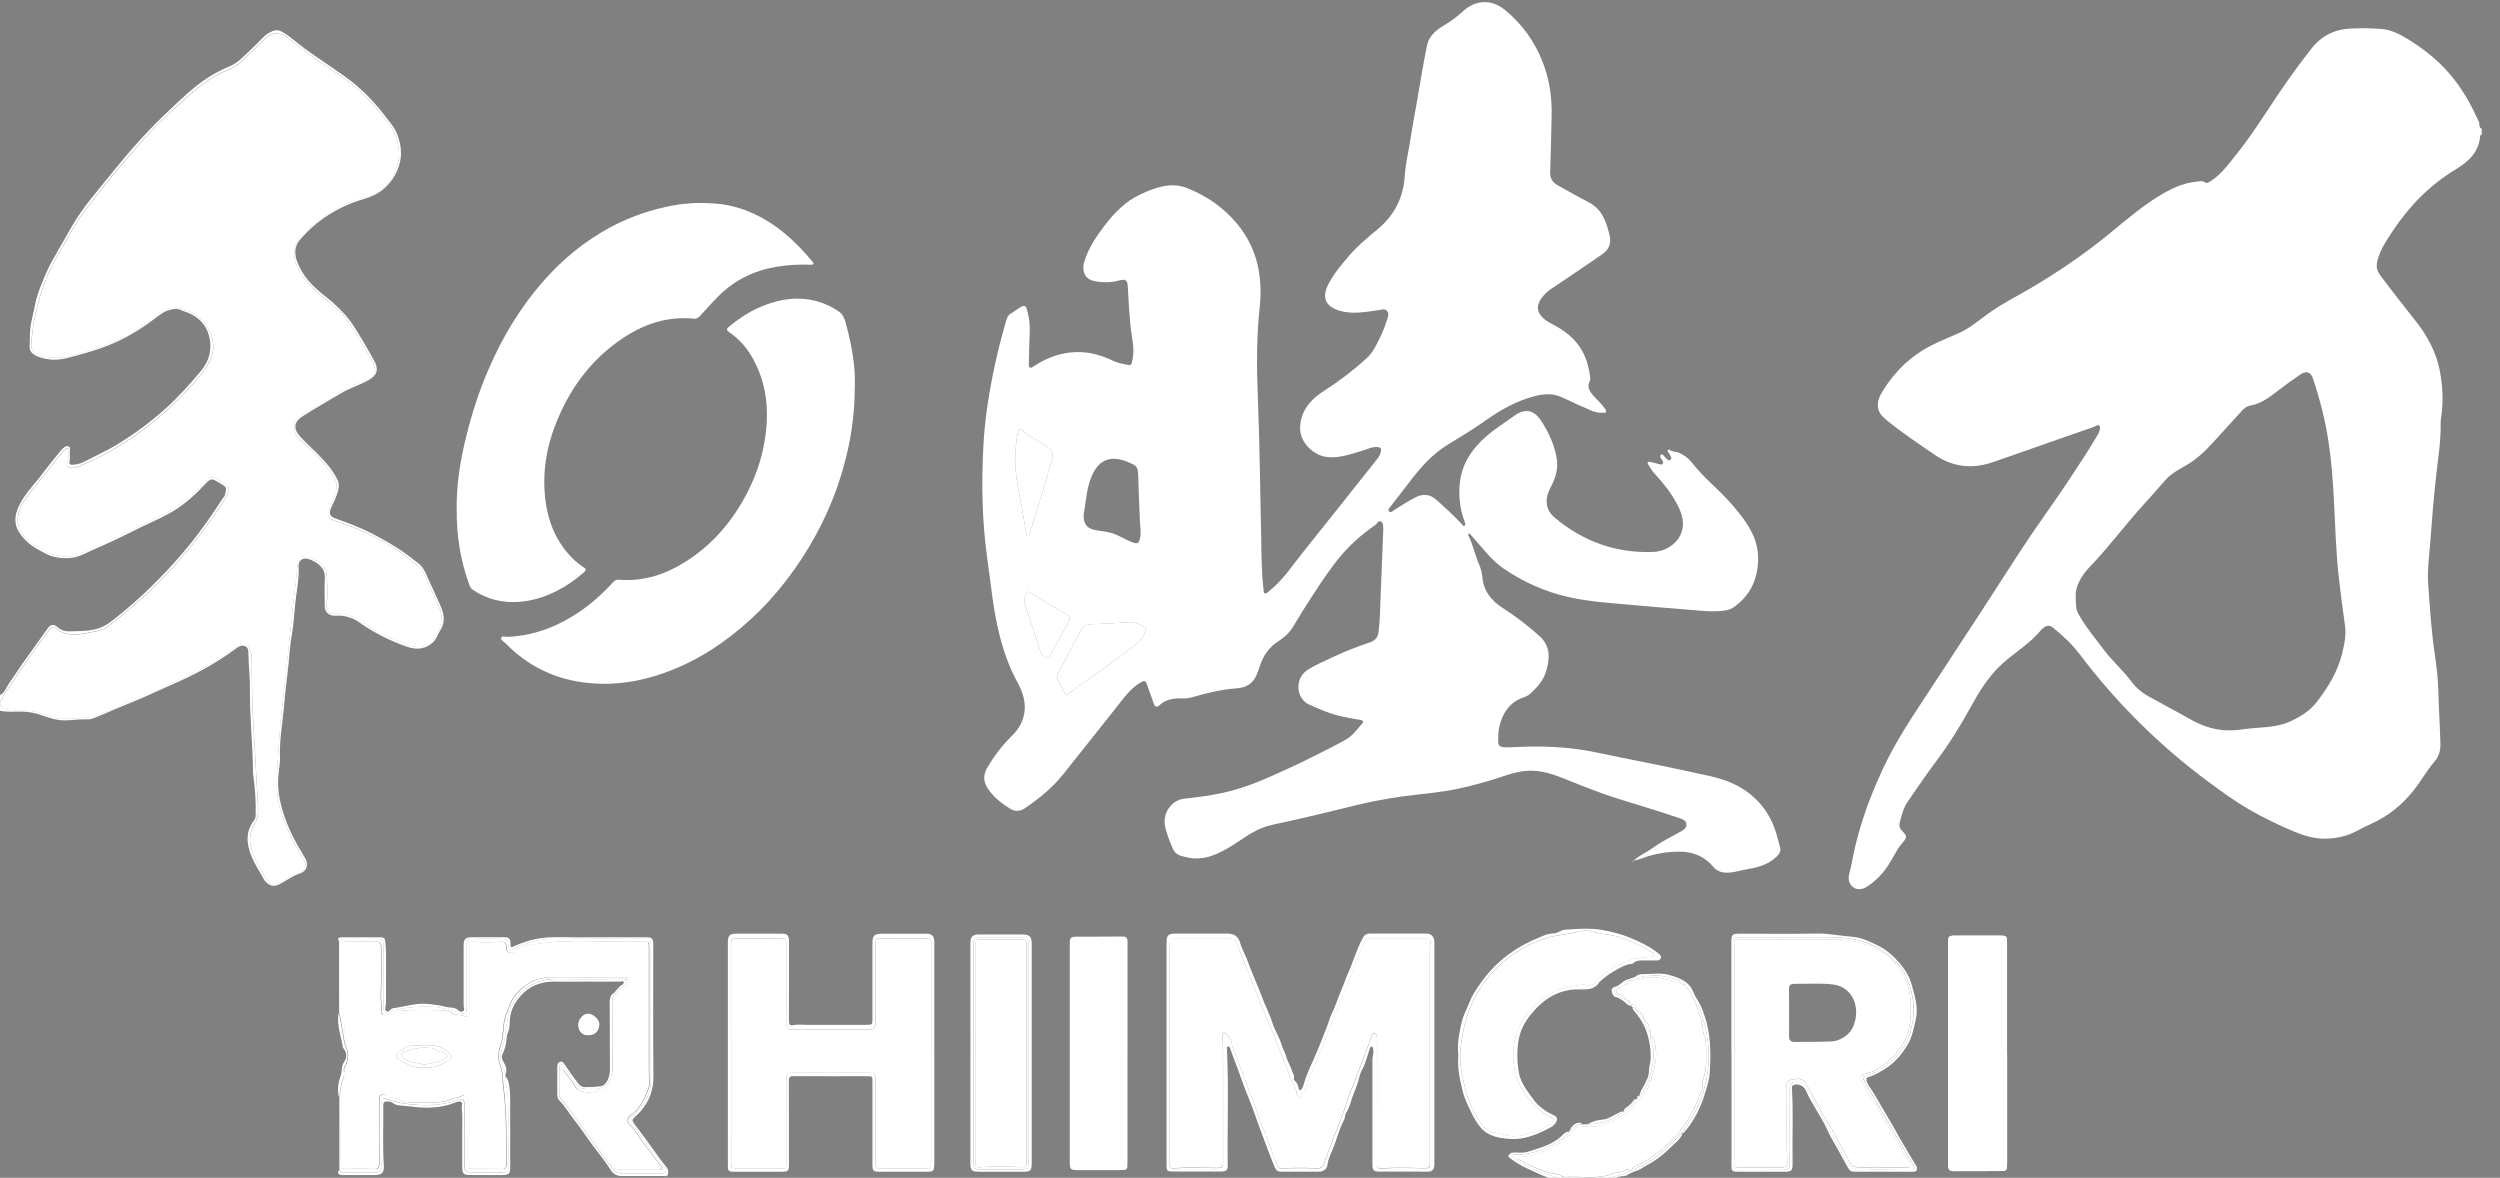 <?xml version="1.0" encoding="UTF-8"?>
<svg id="_图层_1" data-name="图层 1" xmlns="http://www.w3.org/2000/svg" version="1.1" viewBox="0 0 458.88 216.19">
  <rect x="0" y="0" width="458.88" height="216.19" fill="#808080" stroke="none"/>
  <defs>
    <style>
      .cls-1 {
        fill: #0a3c6b;
      }

      .cls-1, .cls-2 {
        stroke-width: 0px;
      }

      .cls-2 {
        fill: #fff;
      }
    </style>
  </defs>
  <g>
    <path class="cls-1" d="M857.11,592.49c-.18.15-.34.26-.48.41-.49.51-.99.73-1.65.25-.27-.19-.62-.05-.83.29-.24.41-.43.83-.44,1.34-.02.8-.5,1.22-1.3,1.23-.28,0-.56-.03-.83,0-.69.08-1.01.58-.83,1.25.14.51-.03.84-.54.82-.64-.02-.99.26-1.35.74-.26.34-.69.55-1.05.82-.14.1-.27.21-.42.3-.27.16-.54.37-.84.43-.48.11-.9.28-1.24.65-.08.09-.18.2-.3.23-.78.21-.91.85-1.04,1.51-.02.12-.04.25-.06.37-.05.32-.25.4-.55.33-.29-.07-.58-.15-.88-.18-.33-.04-.56.12-.73.42-.14.25-.33.49-.54.69-.25.24-.41.47-.43.83-.03.56-.54,1-1.09,1.03-.15,0-.3-.01-.45,0-.52.02-.69.11-.8.62-.1.52-.38.74-.87.9-.54.18-1.05.48-1.57.72-.25.12-.5.22-.75.34-.16.07-.38.11-.46.24-.35.54-.92.75-1.43,1.06-.13.08-.29.16-.34.28-.36.78-1.11.88-1.8,1.07-.29.08-.57.1-.76.4-.09.14-.32.21-.5.25-.22.05-.45,0-.68.03-.5.05-.77.26-.79.74-.01.43-.22.62-.54.81-.55.31-1.04.79-1.62.94-.84.22-1.53.63-2.18,1.15-.07.06-.18.09-.28.11-.69.17-1.29.52-1.88.92-.81.54-1.71.93-2.36,1.7-.23.28-.7.36-1.06.52-.47.22-.98.39-1.42.67-.3.2-.57.39-.95.38-.29-.01-.58.06-.69.36-.27.75-.96.89-1.56,1.18-.42.2-.82.45-1.23.69-.32.19-.63.42-.97.56-1.09.44-2.15.93-3.09,1.66-.3.24-.48.45-.42.87.08.58-.15.81-.75.87-.1.01-.2.01-.3,0-.97-.06-1.91-.08-2.85.37-.51.24-1.18.2-1.78.2-.28,0-.56-.19-.83-.32-.53-.27-1.06-.41-1.67-.27-.67.15-1.3-.02-1.84-.46-.77-.63-1.57-1.03-2.62-.75-.54.15-1.1.04-1.59-.26-.02-.09-.06-.16-.06-.23.01-.87-.51-1.31-1.33-1.11-.37.09-.48.38-.22.67.1.11.23.19.35.28.12.09.23.17.45.33-.21.14-.34.29-.5.34-.6.17-1.45-.23-1.7-.8-.15-.34-.27-.7-.34-1.07-.11-.5-.36-.88-.8-1.13-.57-.32-1.12-.67-1.82-.65-.42,0-.71-.25-1-.57-.7-.79-1.11-1.71-1.5-2.66-.16-.39-.39-.77-.66-1.09-.67-.77-1.21-1.63-1.96-2.36-.99-.97-1.89-2.09-1.96-3.61,0-.17-.01-.38-.11-.51-.52-.69-.55-1.56-.85-2.32-.19-.49-.43-.96-.59-1.46-.13-.42-.22-.87-.26-1.32-.03-.37.22-.57.59-.46.3.09.62.24.86.45.59.51,1.22.55,1.89.27.49-.21.87-.14,1.34.13.53.31,1.15.47,1.75.64.38.1.72.19.95.54.18.28.47.35.79.36.55,0,1.11.03,1.66,0,.21,0,.44-.09.63-.2.67-.39,1.24-.28,1.88.14.85.55,1.63,1.27,2.68,1.45.1.02.19.08.29.07,1.2-.04,2.21.59,3.32.88,1.1.3,2.2.49,3.35.29.33-.06.7.02,1.04.08.44.08.88.25,1.32.28.87.06,1.72.06,2.53-.46.79-.51,1.73-.79,2.53-1.29,1.84-1.12,3.88-1.88,5.6-3.2.79-.2,1.36-.72,1.92-1.26.12-.12.29-.22.46-.25.99-.2,1.56-.95,2.22-1.6.23-.22.5-.39.76-.57.25-.17.53-.3.76-.49.35-.29.7-.55,1.15-.69.26-.08.49-.34.69-.55.85-.89,1.64-1.83,2.53-2.67.34-.33.86-.51,1.32-.65.32-.1.53-.18.64-.52.27-.85.87-1.41,1.62-1.9,1.16-.75,2.25-1.6,3.11-2.7.12-.16.27-.3.42-.43,1.69-1.42,3.07-3.16,4.62-4.72.58-.58,1.21-1.13,1.87-1.61.6-.43.89-1.07,1.31-1.63.25-.34.51-.66.78-.99.11-.13.27-.23.37-.37.62-.85,1.24-1.7,1.85-2.56.08-.12.13-.27.16-.42.11-.5.36-.88.83-1.1.35-.17.51-.46.62-.81.25-.76.51-1.52.75-2.28.1-.33.27-.56.59-.73.77-.42,1.18-1.08,1.14-1.97-.04-.84.13-1.59.73-2.23.15-.16.27-.39.29-.6.09-.95.15-1.9.21-2.85,0-.05,0-.1-.03-.15-.31-.79-.63-1.57-.92-2.36-.13-.37-.24-.76-.28-1.15-.08-.83-.83-1.76-1.63-1.95-.66-.16-1.31-.35-1.98-.45-.47-.07-.95-.03-1.43-.02-.61.02-1.17-.02-1.7-.43-.29-.22-.75-.31-1.13-.29-1.13.06-2.26.14-3.37.32-.58.09-1.13.41-1.69.61-.26.1-.51.2-.78.27-.35.09-.6.33-.89.51-.9.55-1.32,1.55-2.17,2.14-.32.23-.48.69-.72,1.04-.22.33-.47.65-.68.98-.19.29-.33.6-.52.89-.16.25-.31.53-.54.7-.61.45-1,1.02-1.22,1.75-.11.35-.35.65-.55.96-.47.74-.94,1.47-1.42,2.2-.19.29-.33.64-.58.85-.76.63-1.1,1.43-1.1,2.38,0,.59-.29.97-.66,1.37-.76.83-1.45,1.72-2.2,2.56-.84.94-1.72,1.81-3.07,2-1.06.14-2.06.52-2.93,1.12-.62.43-1.27.53-1.93.44-1-.14-1.75.19-2.46.84-.64.59-.86.57-1.68.19-.3-.14-.68-.22-1.01-.19-.75.07-1.44-.05-2.1-.42-.72-.4-1.53-.46-2.34-.49-.03,0-.06,0-.07,0-.7.4-1.3.03-1.96-.19-.53-.18-.81-.47-.91-.97-.03-.15-.07-.29-.08-.44-.04-.59-.35-.93-.93-1-.4-.05-.68-.27-.95-.55-.43-.45-.91-.86-1.36-1.29-.13-.12-.24-.25-.35-.39-.57-.76-1.29-1.25-2.28-1.25-.55,0-1.03-.12-1.37-.63-.12-.18-.41-.26-.63-.36-.51-.23-.56-.35-.38-.86.06-.17.09-.34.15-.5.1-.26.15-.55.32-.76.49-.62,1.02-1.22,1.55-1.8.49-.54.99-1.06,1.51-1.56,1.23-1.21,2.54-2.36,3.7-3.64,1.34-1.48,2.64-3.02,3.8-4.65.83-1.16,1.71-2.28,2.56-3.43.43-.58.74-1.25,1.14-1.85.58-.86.93-1.83,1.33-2.77.29-.68.19-1.33-.02-1.99-.14-.44-1.48-1.35-1.92-1.28-.27.05-.61.2-.76.41-.48.71-1.31.9-1.94,1.37-.35.26-.84.34-1.17.63-.7.61-1.56.88-2.36,1.3-.42.22-.86.41-1.3.6-.82.38-1.58.92-1.94,1.71-.51,1.11-1.39,1.76-2.31,2.4-.41.29-.7.62-.85,1.1-.08.25-.26.48-.43.69-.26.3-.58.56-.85.86-.48.52-.94,1.03-1.71,1.13-.3.04-.59.27-.86.45-.32.21-.63.28-1,.16-1.44-.48-2.93-.43-4.41-.41-.29,0-.59.1-.86.22-.5.22-1.01.27-1.55.17-.91-.18-1.84-.27-2.73-.54-.63-.19-1.23-.54-1.78-.92-.35-.24-.66-.53-1.09-.62-.17-.03-.33-.13-.49-.19-.61-.23-1.2-.5-1.82-.69-.47-.14-.86-.36-1.25-.65-.78-.57-1.48-1.2-2.11-1.92-.19-.22-.45-.41-.72-.55-.5-.25-.96-.52-1.32-.96-.15-.18-.48-.25-.74-.3-.44-.09-.78-.26-1.08-.61-.49-.57-1.03-1.11-1.86-1.17-.16-.01-.33-.12-.47-.23-.62-.5-1.36-.76-2.12-.92-.77-.17-1.48-.48-2.14-.91-.13-.09-.31-.24-.32-.37-.03-.44-.3-.52-.65-.59-1.01-.2-2.02-.38-3.02-.63-.78-.19-1.53-.48-2.3-.71-.6-.18-1.2-.35-1.82-.47-.84-.16-1.69-.25-2.45-.69-.23-.13-.53-.15-.79-.2-.64-.13-1.28-.24-1.92-.38-.2-.04-.39-.16-.58-.39.15-.06.29-.15.44-.16.4-.02.8-.03,1.21,0,.46.03.88-.05,1.32-.21.39-.14.84-.11,1.26-.19.41-.08.81-.2,1.23-.29.39-.08.79-.23,1.17-.18,1.76.2,3.51-.02,5.27-.1.33-.02.65-.05.98-.03,2.66.16,5.32.33,7.97.51,2.08.14,4.16.31,6.24.46.25.02.5-.03.75-.05,1.82-.18,3.64-.38,5.47-.53,1-.08,2.01-.01,3.01-.12,1.44-.15,2.87-.41,4.31-.61.32-.04.65-.08.97-.05.69.06,1.34-.02,1.97-.35.28-.14.63-.15.94-.21.39-.08.82-.09,1.16-.26.54-.27,1.08-.39,1.67-.35.45.03.85-.08,1.16-.42.41-.44.38-.93-.11-1.28-.45-.32-.92-.55-1.48-.68-.67-.16-1.28-.54-1.92-.83-.22-.1-.43-.25-.65-.36-.7-.33-1.42-.63-2.12-.98-.15-.08-.24-.28-.36-.43.16-.09.31-.24.48-.26.8-.08,1.6-.11,2.39-.18.25-.02.55-.01.72-.15.54-.44,1.16-.46,1.79-.4,1.8.17,3.6.39,5.4.57.9.09,1.8.12,2.7.16.15,0,.32,0,.44-.07.7-.39,1.4-.77,2.06-1.21.28-.19.49-.5.67-.79.21-.34.4-.67.78-.88.39-.22.34-.48-.09-.69-.2-.1-.38-.24-.59-.32-.32-.12-.66-.27-.99-.27-.6,0-1.14-.04-1.59-.52-.14-.15-.39-.23-.6-.3-1.19-.38-2.39-.75-3.59-1.12-1.03-.32-2.07-.62-3.08-.97-.35-.12-.67-.35-.95-.59-.58-.51-1.13-1.06-1.7-1.59-.11-.1-.22-.22-.35-.28-.98-.47-1.58-1.32-2.09-2.21-.46-.8-1.09-1.43-1.7-2.09-.58-.62-.7-1.3-.24-2.04.44-.7.93-1.38,1.3-2.11.37-.75.97-1.19,1.68-1.54.65-.32,1.33-.59,1.93-.98,1.32-.86,2.82-1.25,4.26-1.81.51-.19.95-.54,1.44-.79,1.13-.58,2.29-1.09,3.48-1.56.66-.26,1.27-.69,1.87-1.08,1.1-.7,2.18-1.42,3.47-1.74.16-.04.31-.16.47-.24.31-.15.62-.31.95-.44.42-.17.89-.24,1.26-.47,1.05-.65,2.27-.89,3.38-1.38.05-.02.1-.03.14-.06.64-.59,1.44-.47,2.21-.54.57-.05,1.14-.19,1.7-.3.57-.11.85-.5.91-1.06.03-.27.07-.56.01-.83-.32-1.53-.08-3.06-.03-4.58.05-1.35.09-2.71.13-4.07,0-.23,0-.45,0-.68.05-2.11.09-4.22.14-6.33,0-.15,0-.3,0-.45-.1-1.31-1.18-2.01-2.4-1.54-.15.06-.29.19-.41.31-.58.59-1.15,1.18-1.72,1.78-.28.3-.64.45-.97.66-.88.56-1.76.76-2.79.52-.43-.1-.89,0-1.34-.04-.61-.04-1.12.09-1.58.54-.21.21-.55.32-.85.42-.5.16-1.01.28-1.52.41-.15.04-.29.12-.43.12-1.05.02-2.11.04-3.16.03-.29,0-.6-.09-.79-.49.3-.28.6-.57.9-.85.38-.35.36-.55-.07-.8-.46-.26-.95-.34-1.46-.23-.41.09-.77,0-1.17-.13-.76-.24-1.55-.41-2.34-.55-.52-.09-.98-.21-1.26-.7-.25-.43-.58-.74-1.12-.78-.17-.01-.34-.18-.58-.32.24-.41.46-.77.67-1.13.24-.42.15-.73-.31-.86-.3-.09-.64-.06-.97-.06-.25,0-.5.07-.75.04-.41-.05-.56-.32-.46-.69.25-.86.18-1.29-.56-1.72-.86-.5-1.16-1.43-1.79-2.1-.08-.08-.09-.23-.11-.35-.1-.59-.23-1.18-.28-1.77-.02-.25.1-.53.22-.76.31-.6.92-.9,1.43-1.3.41-.32.88-.58,1.28-.92.97-.81,2.14-1.28,3.22-1.9.3-.17.59-.36.89-.54.06-.04.12-.12.18-.13.98-.15,1.64-.92,2.5-1.32.33-.16.6-.45.92-.64.69-.4,1.42-.73,2.09-1.16.84-.54,1.62-1.17,2.44-1.75.65-.47,1.29-.95,1.96-1.4,1.5-1.01,2.9-2.12,4.22-3.36,1.56-1.49,3.24-2.85,4.8-4.34.9-.86,1.73-1.82,2.44-2.84.4-.59.55-1.39.69-2.12.11-.56-.27-.96-.85-1.04-.5-.07-.97-.05-1.4.36-.46.45-1.02.8-1.52,1.21-.23.19-.45.13-.71.07-.58-.13-.65-.09-.77.49-.14.69-.61,1.02-1.23,1.17-.45.1-.88.2-1.21.55-.09.1-.26.18-.4.19-.76.06-1.26.54-1.78,1.02-.49.46-.95.96-1.64,1.17-.24.07-.47.3-.61.51-.47.75-1.09,1.25-1.95,1.52-.79.24-1.59.54-1.88,1.47-.01.05-.04.1-.08.13-.71.4-1.01,1.16-1.52,1.72-.49.54-1.09,1.01-1.83,1.27-.43.15-.85.45-1.16.79-.49.54-1.16.77-1.74,1.15-.52.34-1.12.56-1.69.8-.41.18-.84.32-1.27.48-.16.06-.38.07-.49.18-.46.48-1.02.59-1.64.58-.18,0-.37.13-.55.21-.14.06-.26.17-.4.21-.79.23-1.59.45-2.38.67-.1.03-.22.02-.29.08-.75.56-1.71.55-2.53.94-.16.07-.34.14-.51.13-1.75-.02-3.49.32-5.24-.24-.87-.28-1.83-.31-2.75-.42-.31-.04-.6-.06-.79-.35-.36-.53-.9-.71-1.51-.7-.58,0-1.09-.08-1.48-.57-.13-.16-.41-.2-.57-.35-.19-.18-.37-.4-.47-.63-.09-.2.04-.4.28-.43.17-.03.35,0,.52-.04.52-.1.73-.62.33-.93-.58-.44-1.07-1.1-1.92-1.06-.36.02-.63-.14-.85-.4-.25-.31-.49-.64-.73-.96-.42-.56-.85-1.11-1.27-1.67-.03-.04-.06-.09-.11-.1-.78-.27-1.04-1.06-1.58-1.54-.58-.52-1.06-1.18-1.85-1.49-.45-.17-.84-.54-1.2-.89-.46-.44-.98-.68-1.6-.75-.24-.03-.51-.09-.71-.22-.66-.43-1.41-.48-2.14-.64-.66-.14-1.3-.33-1.96-.5-.41-.1-.82-.2-1.23-.29-.34-.08-.69-.13-1.02-.23-.3-.09-.54-.28-.6-.62-.07-.4-.36-.55-.68-.73-.84-.45-1.77-.54-2.69-.67-.45-.06-.9-.09-1.35-.12-.61-.04-1.19-.12-1.62-.65-.14-.17-.43-.23-.67-.31-.33-.11-.69-.14-1.02-.27-.88-.35-1.78-.5-2.73-.45-.62.03-1.24-.03-1.77-.67.3-.06.5-.11.71-.14.65-.08,1.29-.18,1.94-.23.95-.07,1.91-.09,2.86-.17.62-.05,1.24-.17,1.86-.24.55-.07,1.09-.15,1.64-.18.95-.06,1.91-.03,2.85-.13,1.85-.19,3.72.07,5.56-.33.24-.05.5-.06.75-.06,1.36,0,2.71.03,4.07.01.5,0,1-.12,1.5-.13.52-.02,1.09-.1,1.56.07,1.34.51,2.75.57,4.13.78.94.15,1.89.28,2.82.47.94.19,1.79.11,2.72-.21,1.03-.37,1.97-.83,2.86-1.45.34-.23.79-.29,1.17-.46.66-.29,1.32-.59,1.98-.9.14-.06.29-.11.39-.21.33-.32.71-.45,1.16-.43.12,0,.26-.02.37-.08.59-.31,1.17-.66,1.76-.96.6-.3,1.22-.57,1.83-.86.14-.06.31-.09.41-.19.36-.36.8-.42,1.28-.53.49-.1.95-.43,1.4-.7.64-.38,1.26-.8,1.89-1.2.19-.12.41-.21.56-.37.84-.9,1.97-1.35,2.98-1.98.64-.4,1.33-.76,1.79-1.41.17-.24.42-.43.67-.59.59-.38,1.2-.72,1.8-1.08.09-.05.19-.1.24-.18.71-1.12,2.11-1.52,2.76-2.7.08-.14.25-.25.4-.33.56-.26,1.13-.52,1.71-.75.36-.15.65-.35.86-.7.11-.19.25-.41.43-.51.89-.46,1.49-1.24,2.21-1.9.58-.54,1.24-1.02,1.92-1.44.77-.48,1.28-1.19,1.83-1.86.17-.21.35-.42.55-.6,1.03-.99,2.1-1.94,3.1-2.95,1.02-1.04.39-2.2-.35-2.91-.27-.26-.68-.27-.99-.07-1.26.77-2.5,1.56-3.73,2.37-.25.16-.41.45-.64.63-.47.37-.94.74-1.57.85-.2.04-.39.21-.56.36-.56.5-1.11,1.02-1.67,1.51-.24.21-.51.42-.8.57-1.12.57-2,1.39-2.74,2.41-.41.56-.93,1.05-1.42,1.56-.33.34-.56.71-.63,1.17-.06.35-.26.54-.57.72-.86.5-1.76.95-2.42,1.73-.37.44-.69.9-1.16,1.26-.28.21-.52.36-.87.37-1.22.04-2.37.42-3.49.84-.61.23-1.19.52-1.78.78-.05.02-.09.04-.14.05-.97.23-1.94.45-2.9.7-.87.23-1.73.61-2.64.52-.96-.1-1.84.12-2.74.38-.17.05-.34.09-.5.16-1.22.58-2.5.71-3.82.45-.76-.15-1.52-.3-2.28-.48-.19-.04-.43-.14-.51-.28-.32-.55-.85-.82-1.37-1.13-.34-.2-.6-.51-.91-.76-.15-.12-.33-.29-.5-.3-.54-.05-.93-.32-1.31-.67-.12-.12-.3-.19-.46-.25-.62-.25-1.15-.62-1.58-1.13-.32-.39-.71-.62-1.19-.73-.2-.04-.38-.15-.58-.23-.02-.07-.04-.13-.07-.2.09-.04.19-.07.28-.12.51-.31.54-.39.27-.86-.26-.48-.59-.89-1.19-.92-.39-.02-.66-.21-.85-.54-.53-.91-1.42-1.38-2.31-1.84-.46-.24-.86-.48-.96-1.06-.06-.37-.34-.6-.71-.71-.1-.03-.19-.07-.29-.08-1.25-.19-2.3-.84-3.39-1.4-.52-.27-1.06-.44-1.64-.51-.45-.05-.89-.14-1.32-.28-.39-.13-.43-.42-.11-.68.25-.2.58-.3.85-.48.66-.45,1.31-.92,1.96-1.39.14-.1.27-.25.43-.29.92-.23,1.65-.83,2.48-1.23.09-.04.18-.1.27-.12,1.56-.33,3.09-.8,4.74-.58,1.39.18,2.81.18,4.21.24.22.01.45-.03.67-.07.49-.09,1.01-.12,1.47-.3,1.26-.49,2.61-.49,3.91-.73.32-.06.64-.12.97-.13.71-.03,1.35-.21,2.02-.46.86-.32,1.64-.71,2.36-1.27.06-.05.13-.09.2-.1,1.01-.19,1.83-.77,2.69-1.28.51-.3,1.09-.49,1.63-.75.29-.14.58-.29.85-.47.9-.63,1.78-1.3,2.68-1.93.95-.65,1.91-1.29,2.88-1.89.74-.46,1.54-.83,2.28-1.31.48-.31.88-.73,1.31-1.11.67-.6,1.34-1.22,2.28-1.37.09-.01.21-.07.26-.14.41-.69,1.17-.97,1.73-1.48.4-.36.84-.57,1.44-.44.65.14.84-.03.92-.72.04-.34.18-.54.49-.68.27-.12.57-.29.71-.52.37-.58.94-.79,1.52-1.04.29-.13.55-.32.82-.5.29-.2.56-.41.83-.63.18-.14.37-.27.5-.44.78-1.03,1.73-1.89,2.76-2.66.58-.43,1.23-.77,1.85-1.14.09-.05.18-.09.26-.16,1.36-1.18,2.72-2.37,4.08-3.55.26-.23.55-.44.78-.7.25-.27.46-.58.65-.89.21-.34.38-.7.58-1.05.42-.72.33-1.18-.42-1.53-.59-.27-1.23-.42-1.85-.63-.16-.05-.32-.11-.56-.19.4-.41.82-.66,1.26-.85.13-.06.37,0,.49.08.51.35,1.09.39,1.66.41,1.08.04,2.16.12,3.24.05,1.18-.08,2.1.43,2.97,1.08.38.29.74.49,1.22.48.52,0,.97.13,1.38.49.17.15.52.22.75.17.52-.11.9.02,1.31.35.4.32.89.57,1.38.74.97.34,1.44,1.27,1.02,2.21-.17.39-.44.73-.63,1.11-.1.21-.19.5-.12.69.11.31.46.27.73.21.26-.06.52-.18.75-.32.66-.4.81-.32.93.47.11.69.21,1.39.43,2.05.13.38.44.74.75,1,.35.29.48.61.47,1.04,0,.33.02.65.02.98,0,.13.03.28-.02.37-.09.16-.23.37-.38.4-.13.03-.36-.11-.47-.24-.42-.51-.51-.55-1.03-.2-.57.39-1.22.71-1.38,1.51-.03.16-.26.29-.41.41-.71.53-1.26,1.21-1.76,1.94-.02.03.01.09.03.19.62-.03.81-.69,1.29-.91.49-.23.97-.48,1.46-.72.32.66.29,1.1-.14,1.48-.29.26-.52.52-.57.93-.02.15-.16.31-.27.43-.4.42-.8.82-1.21,1.22-.31.3-.64.56-.93.87-.29.3-.53.65-.81.97-.46.53-.89,1.07-1.57,1.37-.4.18-.75.48-1.14.7-.23.13-.48.27-.73.32-.36.06-.67.16-.94.42-.15.15-.38.24-.57.36-.19.12-.45.19-.56.37-.37.61-1.01.89-1.54,1.28-.25.18-.58.29-.89.35-.83.16-1.2.43-1.23.98-.04.71.45,1.42,1.18,1.53.66.1,1.35.13,2.02.08.54-.04,1.01,0,1.52.21,1.21.48,2.46.85,3.69,1.28.19.06.38.13.55.23.5.29,1.01.57,1.47.91.39.29.8.34,1.27.36.57.02,1.14.09,1.7.2.42.09.62.41.57.85-.11.94.39,1.5,1.13,1.94.67.4,1.31.83,1.77,1.48.13.18.39.34.62.38.49.08.8.4,1.12.71.27.26.56.51.77.81.15.21.28.5.26.74-.04.7.2,1.24.64,1.78.73.9.62,1.59-.34,2.29-.7.51-1.18,1.14-1.48,1.95-.17.48-.18.91.05,1.38.45.94.31,1.27-.61,1.83-.88.54-1.72,1.13-2.58,1.69-.29.19-.62.32-.92.51-.67.43-1.36.85-1.98,1.34-.37.29-.67.68-.93,1.08-.42.63-1.03,1.01-1.65,1.39-.7.43-1.46.78-2.16,1.21-.4.24-.8.53-1.11.87-.36.39-.74.59-1.26.5-.37-.06-.6.08-.83.37-.22.27-.51.48-.78.69-.33.26-.68.51-1.03.74-.33.22-.67.46-1.03.61-.74.3-1.07,1.35-.92,2.05.08.35.3.63.64.66.54.05,1.12.12,1.62-.04.68-.22,1.35-.31,1.99-.06,1.12.43,2.3.48,3.47.67,1.44.23,2.87.47,4.26.92.46.15.99.12,1.49.1.5-.02.8.14.99.61.18.44.46.84.65,1.27.14.32.24.66.3,1,.15.82.62,1.11,1.4.81.16-.06.31-.17.47-.23.45-.17.77-.07,1.04.32.29.41.56.83.85,1.24.27.37.53.72,1.04.8.32.05.45.31.4.62-.04.27-.04.58-.18.8-.39.64-.69,1.33-1.1,1.93-.74,1.09-1.61,2.11-2.44,3.14-.27.33-.57.63-.89.92-.61.56-1.27,1.06-1.68,1.82-.1.19-.32.31-.5.45-.59.45-1.2.88-1.78,1.35-.18.15-.36.37-.43.59-.22.69-.66,1.16-1.28,1.5-.04.02-.09.04-.13.07-.86.69-1.73,1.36-2.57,2.07-.39.33-.76.62-1.31.66-.62.04-1.04.44-1.42.9-.51.62-1.04,1.22-1.57,1.82-.46.51-.97.92-1.63,1.18-.63.24-.85.87-.65,1.58.13.46.56.72,1.2.68.45-.03.9-.13,1.34-.14.53-.02.99.13,1.21.7.16.42.5.54.92.45.64-.13,1.27-.29,1.94-.14.17.04.4-.06.57-.15.94-.53,1.84-1.1,2.69-1.78.87-.7,1.83-1.31,2.78-1.91,1.33-.84,2.69-1.63,4.03-2.45.25-.16.48-.36.72-.53.14-.1.28-.22.43-.29,1.18-.49,2.26-1.16,3.31-1.88.68-.46,1.4-.88,2.14-1.25.94-.47,1.65-1.22,2.43-1.88.8-.67,1.52-1.45,2.27-2.19.11-.1.22-.22.28-.35.35-.8.94-1.31,1.74-1.67.58-.26,1.12-.67,1.6-1.1.41-.37.68-.86.52-1.48-.24-.95,0-1.45.86-1.89.29-.15.58-.29.86-.46.51-.3,1.06-.29,1.61-.25.35.03.7.1,1.05.13.38.03.73-.04,1.07-.26.26-.17.59-.25.9-.35.67-.21,1.35-.38,1.84-.95.14-.16.37-.24.57-.34.13-.06.31-.06.42-.14.51-.4,1.07-.48,1.7-.43.25.02.51-.16.76-.25.33-.11.65-.28.98-.32.55-.06,1.11-.1,1.65-.03.43.06.86.26,1.26.46.47.23.91.52,1.36.78.11.06.22.13.3.22.63.76,1.49,1.08,2.41,1.28,1.03.22,1.93.69,2.71,1.39.15.14.27.37.3.57.09.47.31.84.66,1.15.53.49,1.06.99,1.57,1.49.12.12.24.28.27.43.27,1.18.92,2.16,1.54,3.16.09.15.2.3.33.41,1.12.93,1.7,2.2,2.3,3.48.41.87.98,1.58,1.77,2.18.87.67,1.5,1.6,1.61,2.77.02.2.03.4.03.6,0,.49.19.87.56,1.19.38.32.77.64,1.14.98.14.13.29.29.37.47.22.48.63.75,1,1.09.73.66,1.66.99,2.43,1.61.67.54,1.44,1.1,2.37,1.27.21.04.43.17.58.32,1.2,1.25,2.77,1.7,4.38,1.96,2.2.35,4.43.59,6.64.87.75.09,1.47.08,2.23-.13.78-.21,1.64-.19,2.46-.21.73-.01,1.45.06,2.13-.34.2-.12.49-.09.73-.15.33-.09.67-.19.99-.3.14-.05.27-.14.42-.17.97-.23,1.95-.47,2.93-.66.83-.16,1.59-.44,2.33-.84.26-.14.55-.24.83-.31.71-.17,1.42-.32,2.13-.48.05-.01.11-.01.14-.04.79-.57,1.75-.71,2.62-1.06.18-.07.37-.18.56-.19.66-.03,1.3-.12,1.87-.48.12-.07.29-.07.44-.07.59.03,1.15-.09,1.66-.39.13-.07.29-.13.43-.13,1.21.05,2.32-.42,3.47-.65,1.21-.23,2.41-.48,3.66-.42.26.01.56-.07.79-.19.39-.21.8-.26,1.23-.26.93,0,1.86-.03,2.78-.07.22,0,.44-.11.65-.19.35-.13.71-.25,1.05-.43.73-.38,1.5-.24,2.3-.24.01.4-.29.48-.51.61-.45.26-.95.45-1.21.97-.07.14-.32.22-.51.27-.36.1-.48.28-.37.66.21.74.01,1.04-.69,1.31-.46.18-.94.38-1.34.67-1.1.79-2.35,1.32-3.52,1.99-.3.17-.6.37-.87.59-.31.26-.56.59-.88.82-.41.3-.65.64-.7,1.17-.06.62-.93,1.37-1.57,1.5-.23.05-.47.16-.67.3-.6.44-1.11,1.03-1.95,1.01-.95.55-2.11.58-3.03,1.18-.33.21-.66.5-.84.83-.27.5-.67.74-1.16.88-.74.22-1.52.34-2.17.82-.15.11-.38.12-.58.15-.9.11-1.52.74-2.21,1.23-.23.16-.34.49-.52.73-.31.41-.71.62-1.24.57-.25-.02-.5-.02-.75,0-.2.02-.45,0-.57.13-.44.42-1.02.37-1.52.56-.76.3-1.6.41-2.29.91-.23.17-.55.23-.84.32-.36.11-.73.19-1.08.31-.85.29-1.68.67-2.55.87-.77.18-1.59.18-2.39.23-.62.03-1.26-.05-1.81.37-.07.06-.19.07-.28.09-.86.14-1.73.31-2.6.41-.44.05-.9-.03-1.34-.05-.41-.02-.85-.15-1.22.3.17.18.33.35.6.64-.47-.08-.82-.08-1.12-.21-.48-.22-.82-.04-1.16.26-.96.84-1.67.87-2.65.05-.36-.3-.74-.39-1.18-.35-.39.03-.7.2-.75.61-.07.55-.45.69-.89.74-.45.05-.9.06-1.35.1-2.19.2-4.36.04-6.54-.2-.05,0-.1,0-.15-.02-1.55-.41-3.11-.82-4.66-1.24-.16-.04-.31-.17-.45-.27-.12-.09-.21-.24-.34-.29-1.41-.5-2.47-1.7-3.97-2.03-.07-.02-.16-.03-.21-.08-.54-.62-1.38-.79-1.98-1.31-.06-.05-.11-.12-.17-.14-.75-.24-1.33-.81-2.03-1.09-.84-.34-1.46-.95-2.22-1.38-.17-.1-.31-.3-.49-.34-.84-.19-1.3-.92-1.96-1.34-.27-.17-.53-.37-.79-.55-.39-.27-.82-.49-1.15-.81-.75-.72-1.64-1.3-2.26-2.16-.54-.75-1.12-1.47-1.68-2.21-.11-.14-.19-.29-.28-.45-.26-.46-.52-.91-.77-1.37-.46-.83-.92-1.66-1.36-2.5-.64-1.21-1.47-2.27-2.37-3.28-.15-.17-.43-.27-.67-.3-.82-.1-1.65-.17-2.48-.2-.22,0-.46.14-.68.25-.15.08-.27.3-.41.3-.57.02-1.15.02-1.72-.04-.56-.05-1.06-.21-1.43-.72-.33-.46-.68-.46-1.18-.16-.09.05-.16.13-.25.16-1.21.46-2.42.97-3.65,1.36-.73.23-1.42.5-1.99,1.02-.3.28-.62.4-1.02.41-.43.01-.8.18-1.19.4-.49.28-1.05.45-1.61.59-.23.06-.55-.05-.78-.17-.89-.46-2.15-.4-2.99.16-.25.17-.53.28-.8.41-.18.08-.41.1-.56.22-.52.43-1.1.51-1.75.51-.64,0-.91.57-1.15,1.06-.12.24-.14.53-.16.81-.27,3.71-.52,7.42-.79,11.13-.04.55-.11,1.1-.19,1.65-.22,1.52-.35,3.04-.27,4.58.02.39-.07.8-.16,1.19-.41,1.84-.7,3.7-.65,5.6,0,.23.02.45,0,.68-.17,1.62-.37,3.24-.53,4.86-.11,1.07-.16,2.15-.24,3.23,0,.02,0,.05,0,.07.36.74.53,1.54.72,2.33.07.31.25.6.27.9.04.5.23.85.69,1.08.4.2.79.43,1.17.68.5.32.88.73,1.03,1.34.06.24.19.46.3.69.33.67.69,1.33,1,2.02.09.2.07.48.03.72-.1.62-.21,1.24-.37,1.85-.06.25-.22.49-.39.68-.21.25-.5.42-.7.68-.15.18-.32.46-.28.66.13.66-.32.96-.69,1.31-.27.26-.58.47-.83.75-.44.5-.96.76-1.64.79-1,.05-2,.11-2.99.33-.64.14-1.35.03-2.03,0-.48-.02-.95-.03-1.37.29-.15.11-.37.17-.56.18-1.46.09-2.5.93-3.48,1.9-.42.42-.85.84-1.32,1.21-.72.57-.87,1.63-.29,2.33.54.65,1.22,1.1,1.96,1.51.85.47,1.66,1.03,2.54,1.45.96.46,1.87,1.08,2.97,1.23.27.04.54.1.81.16.36.08.64.26.79.63.23.57.68.84,1.27.92.5.06.99.16,1.49.24.48.08.93.04,1.41-.12.47-.15.98-.2,1.47-.22.47-.01.63.25.45.69-.25.59-.39,1.19-.32,1.83.08.71.41,1.03,1.12,1.06.3.01.61,0,.9-.06.94-.22,1.88-.31,2.84-.24.48.04.94-.02,1.38-.29.23-.14.52-.19.78-.24.71-.14,1.43-.27,2.15-.37.32-.04.65-.05.97,0,1.06.15,2.08.09,3.13-.19.68-.18,1.44-.12,2.16-.12.93,0,1.86.12,2.79.08,2.26-.09,4.46.28,6.64.77.17.04.35.12.51.11,1.6-.14,3.12.42,4.7.51.25.01.51,0,.75-.06.57-.16,1.02.05,1.48.36.37.25.8.42,1.15.69,1.03.8,2.3,1.09,3.44,1.67.56.28,1.14.48,1.63.9.22.19.6.23.92.28.57.1.58.09.84-.45.18-.38.39-.43.68-.12.27.3.55.61.72.96.43.89,1.07,1.71.96,2.79-.07.7.16,1.31.54,1.92.45.72.74,1.53,1.38,2.13.13.12.18.36.19.55,0,.32,0,.67-.11.96-.63,1.59-.77,3.26-.85,4.94-.01.28-.12.48-.37.6-.34.17-.5.46-.6.82-.06.23-.22.44-.37.64-.32.42-.68.81-.97,1.25-.17.26-.29.59-.32.9-.07.54-.24,1.02-.59,1.44-.26.31-.49.64-.73.96-.06.08-.16.15-.19.23-.25.95-.86,1.7-1.31,2.55-.15.28-.3.51-.61.61-.43.14-.7.46-.92.85-.35.64-.68,1.29-1.07,1.91-.16.26-.41.51-.66.68-.4.27-.82.49-.92,1.03-.01.07-.06.14-.11.19-.81.92-1.61,1.85-2.44,2.75-.23.25-.54.46-.84.63-.38.21-.7.44-.9.86-.08.17-.4.32-.61.33-.46.03-.82.16-1.06.58-.07.12-.2.22-.32.3-.77.49-.77.49-.54,1.37ZM812.18,524.1s0-.02,0-.03c.18,0,.35,0,.53,0,1.78-.01,2.5-.58,3.05-2.4.16-.53.28-1.07.43-1.6.26-.93.39-1.87.32-2.83-.04-.63-.27-.91-.82-.84-.58.07-1.3.13-1.7.48-.95.83-1.91,1.57-3.08,2.07-.54.23-1.05.57-1.64.69-.65.13-1.16.44-1.59.93-.45.51-.96.96-1.65,1.13-.16.04-.34.13-.45.26-.14.15-.34.37-.31.54.02.16.28.3.46.41.12.07.29.05.44.09.26.07.52.16.78.25.45.15.88.38,1.34.44,1.29.17,2.59.27,3.89.4ZM825.98,403.88c-.98.29-1.78.82-2.39,1.61-.16.21-.28.49-.03.67.14.1.45.1.61,0,.88-.53,1.47-1.31,1.82-2.28ZM824.82,447.22c.43-.17.78-.37.94-.75.06-.13.03-.35-.05-.48-.05-.08-.27-.11-.39-.08-.48.14-.7.69-.5,1.31ZM811.29,415.14c.63-.05,1.07-.26,1.3-.8.04-.09,0-.25-.07-.34-.03-.05-.22-.06-.27-.02-.36.31-.81.56-.97,1.15ZM821.16,408.25c.39,0,.68-.23.69-.48,0-.25-.14-.36-.37-.38-.29-.02-.62.29-.56.56.03.13.19.23.24.3ZM855.16,589.14c-.1-.05-.26-.17-.42-.18-.28-.01-.56.3-.48.53.05.12.23.25.37.26.31.03.56-.24.52-.61ZM818.19,409.67c-.38-.02-.78.3-.74.56.02.1.18.24.28.25.26.03.63-.28.63-.52,0-.11-.13-.21-.17-.28ZM820.26,415.26c.19-.21.33-.38.48-.54-.11-.08-.21-.21-.33-.23-.27-.04-.55.21-.49.42.03.11.18.19.34.35ZM815.08,412.74c-.23-.14-.4-.28-.44-.25-.19.13-.33.31-.5.47.1.08.24.25.3.22.2-.09.37-.24.64-.44ZM816.71,411.36c-.19-.14-.33-.28-.36-.26-.15.1-.26.24-.39.36.08.08.18.23.23.22.16-.05.3-.17.52-.31ZM818,451.98c.12-.14.22-.24.28-.35,0-.01-.16-.18-.19-.16-.11.06-.21.15-.29.26-.01.02.1.13.2.26ZM826.79,403.09c-.03.06-.06.11-.08.17,0,0,.09.06.1.06.04-.05.07-.1.11-.16-.04-.02-.07-.04-.13-.07Z"/>
    <path class="cls-1" d="M815.2,353.16c.12-.27.24-.54.36-.81.14-.3.08-.53-.18-.72-.5-.36-1.49-.24-1.84.26-.34.49-.72.89-1.28,1.12-.22.09-.39.31-.55.5-.79.91-1.66.99-2.55.19-.11-.1-.15-.36-.12-.53.04-.24.2-.46.26-.7.09-.37-.07-.58-.46-.6-.44-.02-.84.11-.96.56-.31,1.18-1.25,1.77-2.16,2.4-.23.16-.41.37-.64.52-.39.26-.79.54-1.22.7-.54.21-.99.46-1.26,1-.08.15-.2.29-.32.41-.97.87-1.96,1.72-2.93,2.59-.17.15-.32.32-.42.52-.14.28.04.51.36.46.14-.02.3-.08.41-.17.59-.42,1.17-.85,1.76-1.28.16-.12.31-.29.49-.34.83-.21,1.46-.76,2.09-1.26.48-.38.87-.9,1.21-1.42.28-.42.57-.64,1.09-.62.64.02.77-.13.94-.74.17-.63.34-.84,1.06-1.24.12.21.25.42.34.64.15.38.09.59-.31.68-.5.11-.61.4-.67.85-.04.3-.2.63-.4.87-.79.91-1.62,1.78-2.43,2.66-.31.33-.6.68-.94.98-.33.3-.68.6-1.08.8-.52.26-.85.67-1.21,1.1-.52.64-1.1,1.24-1.68,1.82-.16.16-.45.2-.68.3-.48.2-.83.52-.94,1.14.73.11,1.39.3,1.93-.41.15-.19.44-.34.69-.37.6-.08.85.19.74.79-.07.39-.24.76-.37,1.14-.06.19-.18.37-.21.56-.08.52-.38.8-.88.9-.34.07-.6.22-.73.57-.05.13-.15.28-.27.35-1.03.62-1.52,1.72-2.27,2.58-.3.34-.42.85-.55,1.3-.15.52-.34,1-.76,1.35-.35.29-.52.67-.57,1.11-.04.42-.18.78-.52,1.05-.5.41-.64.96-.5,1.56.18.78-.13,1.3-.74,1.73-.58.41-1.1.88-1.37,1.56-.2.51-.6.74-1.12.73-.75-.01-1.5-.07-2.25-.12-1.03-.07-2.05-.22-3.08-.22-1.18,0-2.06-.52-2.79-1.38-.34-.4-.75-.59-1.26-.53-.24.03-.49.12-.7.24-.62.36-1.26.28-1.9.13-.31-.07-.44-.26-.41-.61.05-.68-.05-.74-.64-1.01-.66-.29-1.3-.63-1.94-.96-.1-.05-.21-.16-.25-.27-.35-.79-1.03-1.29-1.59-1.89-.76-.81-1.69-1.38-2.6-1.99-.45-.3-.84-.71-1.22-1.11-.28-.3-.25-.69-.11-1.07.47-1.31.43-1.42-.56-2.34-.4-.37-.78-.77-1.15-1.19-.12-.14-.18-.35-.23-.54-.18-.7-.34-1.41-.52-2.12-.05-.19-.15-.37-.26-.53-.12-.19-.29-.35-.4-.55-.33-.58-.7-1.1-1.3-1.43-.1-.06-.16-.18-.27-.3.39-.51.98-.6,1.49-.85.31-.15.63-.3.94-.46.13-.07.26-.21.39-.21.67-.04,1.25-.32,1.83-.62.35-.19.72-.33,1.09-.48.16-.07.33-.15.49-.17.71-.06,1.39-.22,2.03-.52.59-.28,1.18-.55,1.75-.85.68-.36,1.35-.75,2.03-1.13.11-.06.23-.12.31-.21,1.14-1.18,2.54-2.03,3.82-3.04,1-.79,1.97-1.62,2.93-2.46.33-.29.67-.49,1.1-.6.68-.16,1.32-.37,1.76-1.03.31-.46.86-.7,1.42-.93.7-.28,1.35-.77,1.94-1.26.85-.71,1.64-1.47,2.73-1.82.15-.05.26-.23.38-.35.4-.41.78-.84,1.2-1.24.25-.24.35-.53.41-.86.13-.69.24-.75.97-.67.69.08.93-.15.83-.85-.07-.48.09-.76.45-1.09.41-.37.7-.91.99-1.4.33-.55.47-.61,1.09-.37.23.09.47.18.71.21.11.01.31-.1.35-.2.03-.1-.06-.3-.16-.37-.18-.12-.4-.18-.65-.28.19-.44.5-.69.88-.9.39-.22.75-.49,1.1-.75.16-.12.25-.33.42-.43.51-.29.76-.66.66-1.3-.03-.2.18-.51.37-.68.71-.63,1.34-1.36,2.24-1.77.34-.15.47-.44.43-.81-.09-.78.2-1.27.95-1.58.52-.22.98-.6,1.44-.95.38-.3.54-.7.41-1.21-.17-.65.06-1.2.56-1.61.36-.3.5-.65.6-1.09.08-.38.21-.8.45-1.09.9-1.08,1.2-2.34,1.23-3.7,0-.22,0-.47-.07-.67-.3-.79-.3-1.62-.37-2.45-.12-1.5-.27-3-.43-4.5-.05-.42-.19-.83-.26-1.25-.09-.54-.21-1.09-.23-1.63-.03-.63.4-1.03,1.03-1.01.65.02,1.31.06,1.95.14.22.03.46.18.61.35.54.6,1.17,1.03,1.98,1.13.69.08,1.14.43,1.5,1.01.21.34.48.64.75.94.64.71,1.47.84,2.31.38.7-.38.9-.32,1.35.35.28.42.59.81.88,1.22.23.33.48.64.68.99.39.67.83,1.25,1.67,1.39.41.07.56.36.6.75.07.68.32,1.26,1,1.62.16-.08.32-.2.51-.24.44-.08.9.3.91.78.02.78.22,1.39.98,1.8.42.22.72.69,1.01,1.09.11.15.13.44.08.64-.27,1.21.07,2.23.88,3.13.1.11.22.24.25.37.16.85.66,1.56.98,2.34.14.33.19.74.17,1.1-.05,1.01.02,2,.27,2.99.11.41.05.9-.05,1.33-.2.87-.47,1.72-.72,2.57-.05.16-.15.32-.24.46-.53.85-1.01,1.74-1.6,2.54-.49.66-.75,1.48-1.45,1.99-.09.07-.17.2-.2.31-.34,1.28-1.32,2.05-2.33,2.74-.61.42-1.03.93-1.35,1.57-.21.42-.09.79.15,1.13.23.32.56.38.94.32,1.31-.21,2.63-.43,3.95-.58.64-.07,1.3-.01,1.95.03.44.03.82-.04,1.22-.27.28-.17.65-.24.99-.24.81,0,1.61.04,2.35-.37.16-.09.39-.11.59-.1.8.02,1.61.04,2.41.1.83.06,1.63.22,2.39.61.36.19.81.29,1.22.31.73.05,1.38.26,1.95.7.4.3.83.45,1.32.5.51.05.98.18,1.35.58.66.74,1.5.68,2.35.47.09-.02.19-.05.31-.09.21.33.36.68.61.94.35.38.75.74,1.18,1.02.54.36.69.76.35,1.31-.1.17-.26.31-.38.47-.41.53-.51,1.14-.44,1.78.05.41.33.68.69.83.25.1.53.17.8.2.49.04.9.16,1.25.57.39.46.99.44,1.48.06.08-.06.15-.14.23-.19.37-.22.77-.04.73.38-.06.57-.19,1.14-.32,1.7-.03.13-.16.28-.28.34-.75.37-1,1.08-1.3,1.77-.67,1.54-1.54,2.93-3.07,3.78-.2.11-.4.33-.48.54-.21.53-.6.8-1.13.87-.56.08-.97.35-1.33.77-.71.81-1.56,1.46-2.5,1.99-.13.07-.29.09-.43.13-.48.16-.96.29-1.14.87-.04.14-.29.25-.47.3-.65.2-1.32.32-1.95.56-.36.14-.66.45-.95.71-.44.39-1.58.46-2.01.07-.15-.14-.21-.39-.28-.59-.19-.56-.46-.71-.95-.42-1.01.59-2.09,1.1-2.85,2.06-.35.44-.47.69-.28.92.2.24.56.18.98-.23.43-.43.85-.85,1.49-.96.15-.03.27-.2.41-.32.13-.11.24-.29.39-.34.16-.06.37-.02.55-.03-.03.18,0,.41-.1.53-.32.38-.69.72-1.04,1.07-.57.57-1.13,1.13-1.7,1.69-.64.63-1.39.49-2.28.34.2-.24.29-.38.41-.49.18-.16.33-.33.21-.58-.15-.29-.42-.38-.7-.28-.51.19-1.01.43-1.52.65-.36.15-.72.34-1.11.43-.57.14-1.01.49-1.07,1.08-.06.5-.27.85-.71,1.08-.07.03-.15.07-.18.13-.35.7-1.1.92-1.65,1.39-.37.32-.78.39-1.24.09-.46-.29-.69-.22-.86.28-.15.44-.4.68-.86.71-.1,0-.2.03-.29.07-.45.2-.55.49-.32.94.19.38.18.58-.18.73-.53.22-.98.47-1.22,1.03-.11.26-.35.18-.56,0-.5-.46-.74-.44-1.15.05-.24.29-.49.57-.71.87-.11.16-.25.36-.24.53.05.82-.48,1.16-1.11,1.42-.74.3-1.49.59-2.25.83-.46.15-.69.41-.85.86-.14.39-.38.75-.64,1.09-.42.56-.85,1.12-1.35,1.61-.39.38-.89.62-1.33.96-.21.16-.43.35-.54.58-.18.36-.05.58.36.63.44.06.87.09.98.64.1.52-.15.83-.55,1.13-.39.29-.76.55-1.24.68-.22.06-.42.26-.57.45-.65.83-1.23,1.71-1.91,2.5-.8.93-1.68,1.79-2.53,2.67-.14.14-.33.22-.49.34-.18.13-.38.26-.52.43-.63.78-1.2,1.6-1.87,2.35-.53.6-1.15,1.11-1.75,1.64-.12.11-.32.12-.49.17-.29.09-.57.18-.86.26-.02,0-.04.03-.07.03-.79.15-1.59.14-2.35-.06-.4-.11-.73-.47-.76-.95-.05-.66-.46-.98-1.04-1.13-.34-.09-.69-.14-1.04-.18-.6-.06-1.15-.16-1.69-.52-.43-.29-1.04-.41-1.58-.44-1.03-.06-1.8-.54-2.5-1.23-.14-.14-.27-.32-.45-.4-.52-.22-.79-.53-.7-1.15.05-.32-.25-.54-.55-.64-.16-.05-.35-.05-.52-.08-.76-.11-.9-.23-.95-.99-.04-.68-.24-1.21-.95-1.47-.18-.07-.31-.36-.41-.58-.12-.24-.16-.53-.28-.77-.12-.24-.1-.41.06-.62.15-.2.28-.41.39-.64.26-.55.2-1.05-.18-1.55-.7-.9-.65-1.77.17-2.53,1.08-.98,2.2-1.91,3.31-2.85.13-.11.29-.21.46-.26,1.03-.26,1.81-.96,2.65-1.54.9-.62,1.8-1.24,2.7-1.87.12-.09.22-.2.35-.29.54-.37,1.07-.73,1.62-1.08.61-.39,1.23-.76,1.86-1.13.6-.36,1.19-.76,1.83-1.04.93-.41,1.74-.97,2.5-1.64.26-.23.57-.41.87-.57.74-.4,1.59-.63,1.98-1.52.07-.16.31-.24.46-.37.19-.16.4-.31.53-.51.18-.28.41-.45.72-.48.48-.04.84-.3,1.17-.62.14-.14.28-.3.46-.39.32-.15.52-.36.56-.73.04-.31.26-.47.55-.54.12-.03.24-.06.36-.11.58-.21.66-.32.7-.92.05-.91.12-.99,1.01-1.19.98-.22,1.11-.36,1.28-1.37.08-.46.32-.81.75-.96,1.17-.41,2-1.31,2.98-1.99.6-.41,1.25-.74,1.85-1.14.49-.34.98-.7,1.41-1.12.2-.19.23-.54.37-.8.15-.28.28-.6.51-.79.88-.73,1.79-1.43,2.7-2.13.22-.17.44-.34.68-.47.31-.16.53-.39.59-.74.07-.42.35-.64.68-.85.5-.33.98-.69,1.46-1.04.28-.2.48-.48.4-.84-.08-.38-.37-.59-.72-.71-.16-.06-.35-.04-.52-.07-.42-.08-.85-.13-1.25-.26-.47-.15-.92-.24-1.4-.12-.29.07-.53.02-.76-.19-.46-.41-1.06-.62-1.35-1.26-.18-.4-.84-.51-1.29-.25-.84.5-1.61.42-2.42-.03-.33-.18-.68-.14-1.01.03-.35.18-.71.35-1.06.52-.04-.05-.08-.09-.13-.14ZM810.74,351.14c.33-.15.71-.25.98-.48.36-.3.63-.71.93-1.07.16-.19.27-.44.47-.57.63-.41,1.29-.77,1.92-1.17.24-.15.53-.34.64-.58.16-.33.35-.58.65-.79.39-.28.73-.62.79-1.14.05-.42-.13-.61-.51-.46-.37.14-.75.32-1.05.58-.79.69-1.54,1.42-2.3,2.16-.15.15-.3.36-.34.57-.12.71-.61,1-1.23,1.16-.22.06-.46.06-.65.17-.3.17-.62.36-.81.63-.3.43-.04.89.49.99ZM810.15,377.2c-.01.8.25.95.8.65.37-.2.71-.5,1.1-.63.79-.27,1.32-.89,1.98-1.32.15-.1.27-.31.32-.49.16-.56-.31-1.05-.85-.85-.39.14-.85.34-1.06.66-.37.57-.94.8-1.44,1.15-.14.1-.34.14-.45.27-.19.21-.33.46-.4.56ZM816.52,376.85c-.3.11-.56.16-.76.3-.43.29-.9.57-1.24.97-.59.69-1.3,1.16-2.13,1.48-.36.14-.55.42-.58.8-.03.37.21.57.56.48.14-.04.28-.11.4-.2.64-.52,1.26-1.06,1.9-1.57.21-.16.46-.35.7-.37.65-.07,1.12-.39,1.52-.86.16-.19.4-.39.2-.64-.14-.17-.39-.26-.58-.38ZM821.83,372.86c.11-.12.26-.23.32-.38.07-.16.14-.4.06-.53-.13-.22-.39-.18-.6-.05-.1.07-.19.16-.29.24-.63.49-1.27.97-1.89,1.47-.16.13-.45.37-.41.44.1.23.29.48.51.58.22.1.54.1.79.04.4-.1.78-.3,1.17-.45.89-.33.98-.65.33-1.37ZM819.32,348.83c.11-.1.4-.23.44-.42.16-.68.46-1.16,1.16-1.42.3-.11.33-.69.13-.94-.19-.25-.46-.21-.85.08-.34.25-.7.48-1.07.67-.39.2-.63.5-.75.9-.15.47.34,1.14.94,1.14ZM803.57,346.94c-.4.04-.74.09-1.08.1-.36.02-.72,0-1.13,0-.19.47-.13.99-.07,1.5.04.32.27.46.59.44.95-.05,1.71-.91,1.69-2.04ZM798.35,352.43c.36-.24.69-.43.96-.67.12-.11.22-.38.17-.52-.05-.13-.31-.25-.48-.26-.48-.02-.95-.02-1.38-.3-.1-.07-.31.03-.46.05.05.16.04.37.15.46.26.22.42.47.53.79.06.17.3.27.51.45ZM832.47,365.35c.5.16.67-.32.98-.51.34-.21.71-.37,1.02-.62.29-.23.64-.46.72-.89-1.15-.06-2.6,1.02-2.72,2.02ZM807.58,379.66c0,.55.33.81.79.59.28-.13.53-.37.73-.61.12-.15.23-.46.16-.59-.08-.14-.38-.19-.58-.19-.22,0-.44.08-.65.15-.33.11-.46.36-.45.65ZM832.03,365.83c-.12-.1-.23-.27-.31-.26-.23.04-.53.09-.67.25-.26.3-.53.5-.89.65-.14.06-.21.29-.31.44.18.04.4.17.52.11.49-.25.95-.54,1.41-.84.09-.06.14-.19.25-.34ZM821.51,368.84c.25-.13.49-.2.67-.35.22-.19.29-.49.12-.74-.17-.26-.44-.16-.67-.07-.16.06-.33.15-.43.28-.12.16-.27.41-.22.56.04.14.33.21.54.32ZM795.28,354.61c.66-.1,1.82-1.13,1.97-1.79-.78.39-1.57.78-1.97,1.79ZM797.87,349.82c.47-.31.8-.54,1.15-.75.17-.1.4-.15.32-.42-.06-.22-.4-.31-.64-.12-.31.25-.57.55-.82.86-.06.07,0,.22,0,.43ZM808.03,347.24c-.3,0-.55.23-.53.51.01.27.28.48.58.46.28-.03.47-.17.49-.47.02-.27-.24-.5-.54-.5ZM818.09,344.62c.07-.07.25-.17.3-.33.08-.22-.24-.59-.51-.63-.23-.03-.39.08-.42.32-.04.3.22.61.63.63ZM825.7,342.71c-.05.07-.2.18-.22.31-.03.21.36.54.57.48.13-.03.29-.2.32-.33.05-.25-.27-.48-.67-.47ZM818.29,382.32c-.25-.19-.37-.35-.53-.39-.22-.06-.52.24-.45.46.05.14.26.34.38.33.17-.02.32-.21.59-.4ZM796.21,344.63c.21.35.49.32.75.26.1-.02.22-.15.23-.23,0-.09-.1-.24-.19-.27-.29-.09-.58-.12-.79.25ZM801,349.56c-.43-.06-.7.06-.76.44-.02.09.13.28.23.3.29.08.47-.17.53-.75ZM810.98,388.09c-.21-.15-.35-.31-.41-.28-.18.09-.32.24-.47.37.09.09.21.27.27.25.18-.05.35-.18.61-.34ZM816.65,348.5c-.02.07-.04.15-.06.22l.76.24c-.11-.49-.36-.58-.7-.45ZM807.94,343.12c.14-.13.23-.22.33-.31-.09-.09-.2-.25-.28-.24-.1.01-.22.15-.28.26-.02.04.12.16.23.29ZM810.31,382.17c-.19-.11-.31-.24-.4-.23-.1.02-.18.17-.26.27.09.07.18.2.26.2.11,0,.22-.12.41-.24ZM807.02,343.55c-.11.16-.23.26-.21.33.01.08.14.16.24.2.03.01.17-.12.17-.19,0-.1-.09-.19-.19-.35ZM814.71,373.57c-.08.11-.18.19-.17.25.01.07.15.18.2.16.09-.03.15-.14.23-.22-.07-.05-.14-.11-.25-.19Z"/>
    <path class="cls-1" d="M806.92,360.85c.12-.15.21-.33.35-.45,1.13-1.03,2.26-2.05,3.4-3.06.19-.17.41-.39.79-.07-1.27,1.52-2.83,2.64-4.36,3.8-.06-.07-.12-.14-.19-.22Z"/>
    <path class="cls-1" d="M806.41,361.32c.1.4-.12.59-.34.79-.27.25-.51.55-.79.8-.31.28-.65.53-.99.78-.44.32-.89.65-1.35.94-.12.07-.32.02-.48.02.02-.18-.02-.44.08-.52.35-.28.76-.48,1.14-.72.31-.2.63-.39.91-.63.52-.43,1.01-.89,1.52-1.34.07-.06.17-.07.3-.12Z"/>
    <path class="cls-1" d="M824.37,383.45c.21.85-.43,1.1-.82,1.46-.33.31-.76.29-1.27,0,.66-.6,1.05-1.41,2.09-1.46Z"/>
    <path class="cls-1" d="M814.01,354.03c.51-.02.75.32.59.74-.16.44-.82.8-1.3.7-.35-.07-.52-.36-.36-.67.23-.45.62-.71,1.07-.77Z"/>
    <path class="cls-1" d="M830.93,378.12c.62-.53,1.24-1.06,1.86-1.58.07-.06.16-.13.26-.15.11-.02.29-.02.34.05.07.1.12.3.06.4-.37.64-1.07.88-1.63,1.28-.22.16-.6.1-.9.14,0-.04.01-.08.02-.13Z"/>
    <path class="cls-1" d="M821.16,385.99c.16.66.08.91-.28.96-.11.01-.27-.02-.33-.1-.05-.07-.05-.26.01-.33.16-.19.37-.34.6-.54Z"/>
    <path class="cls-1" d="M827.66,380.91c-.15.08-.3.17-.54.3.05-.43.19-.53.54-.3Z"/>
    <path class="cls-1" d="M818.62,388.47c-.32-.02-.49-.03-.8-.04.33-.36.51-.35.8.04Z"/>
    <path class="cls-1" d="M855.04,355.28c-.05.08-.09.17-.15.23-.05.04-.13.04-.29-.02l.3-.33s.1.08.15.13Z"/>
    <path class="cls-1" d="M847.4,482.62c-.08.02-.17.06-.25.05-.03,0-.08-.14-.06-.17.03-.05.12-.09.18-.09.07,0,.13.04.2.07l-.07.13Z"/>
    <path class="cls-1" d="M819.74,373.95c1.33-.05,2.64-.36,3.85-.92"/>
    <path class="cls-1" d="M822.69,371.43c-1.72,1.07-3.32,2.34-4.76,3.77"/>
    <path class="cls-1" d="M807.38,380.27c.78.24,1.59-.2,2.28-.63,1.87-1.16,3.94-2.61,4.2-4.8"/>
    <path class="cls-1" d="M813.89,375.45c-1.89.47-3.65,1.44-5.04,2.8.1.29.52.21.8.07,1.92-.97,3.75-2.13,5.44-3.46"/>
    <path class="cls-1" d="M799.55,359.67c1.11-1.02,2.48-1.71,3.83-2.37,2.03-1,4.07-2.01,6.1-3.01.44-.22.96-.61.8-1.07-1.02-.14-2.07-.02-3.02.35"/>
    <path class="cls-1" d="M796.88,367.67c.54-.79,1.39-1.3,2.19-1.83,4.58-3.09,7.85-7.73,11.01-12.26"/>
    <path class="cls-1" d="M839.54,370.92c-2,.77-3.62,2.26-5.31,3.57-3.1,2.42-6.58,4.35-10.28,5.7.48-.34.97-.67,1.45-1.01"/>
  </g>
  <g>
    <path class="cls-2" d="M368.4,193.45c0-6.78,0-13.55,0-20.33,0-1.3-.07-1.38-1.34-1.39-2.7,0-5.41,0-8.11,0-1.25,0-1.37.11-1.37,1.36,0,13.36,0,26.73,0,40.09,0,.32-.02.65.02.96.06.51.3.83.89.82,2.84-.01,5.68,0,8.52-.02,1.38-.01,1.4-.07,1.4-1.5,0-6.67,0-13.34,0-20ZM108.01,186.08c-.97,0-1.85.99-1.84,2.04.01,1.21.72,1.93,1.9,1.89,1.28-.05,1.82-.86,1.92-1.94.08-.85-1.15-1.99-1.98-1.98Z"/>
    <path class="cls-2" d="M455.54,24.77c-.21-.05-.29.06-.31.25-.26,2.96-2.16,4.66-4.53,6.1-4.75,2.87-8.52,6.76-11.58,11.37-1.06,1.61-2.12,3.2-2.67,5.08-.32,1.08-.29,1.96.41,2.91,2.12,2.86,4.33,5.64,6.53,8.43,2.16,2.74,3.82,5.79,4.46,9.22.49,2.67.67,5.42.26,8.15-.07.48-.13.96-.12,1.44.05,3.14-.45,6.23-.8,9.34-.47,4.15-.8,8.31-1.11,12.48-.2,2.59-.57,5.16-.38,7.77.32,4.3.58,8.59,1.22,12.86.33,2.22.58,4.45.64,6.71.09,3.24.3,6.47.38,9.71.03,1.28-.34,2.35-1.11,3.24-1.32,1.52-2.3,3.28-3.51,4.87-2.22,2.92-5,5.18-8.38,6.65-1.46.63-2.79,1.55-4.34,2.01-1.22.37-2.45.56-3.71.58-2.09.03-4.06-.56-5.97-1.37-2.77-1.18-5.48-2.48-8.1-3.99-2.55-1.47-4.92-3.2-7.28-4.94-9.11-6.72-17.06-14.6-23.87-23.63-1.36-1.8-3.01-3.29-4.73-4.72-.74-.61-1.24-.55-2.01.07-.06.05-.14.09-.19.15-2.16,2.74-5.28,4.4-7.74,6.81-2.13,2.08-3.68,4.57-5.1,7.15-1.93,3.52-4.02,6.92-6.42,10.14-1.84,2.46-3.58,4.99-5.32,7.53-.8,1.16-1.11,2.54-1.47,3.87-.15.57.04,1.12.48,1.55.81.79.93,1.14.16,1.98-1.17,1.29-1.81,2.89-2.75,4.3-1.07,1.61-2.41,3-4.08,4.02-.78.48-1.78.45-2.35-.01-.77-.62-.98-1.46-.72-2.45.44-1.65.69-3.35,1.09-5.01.45-1.9,1-3.77,1.61-5.62.91-2.79,2.04-5.5,3.26-8.17,1.63-3.58,3.62-6.96,5.76-10.25,4.11-6.31,8.26-12.59,12.38-18.9,3.08-4.72,6.07-9.5,9.22-14.17,2.2-3.25,4.52-6.42,6.69-9.7,1.96-2.96,3.93-5.91,5.72-8.98.08-.14.14-.29.17-.44.05-.34.27-.74.02-1-.31-.34-.64.07-.94.17-3.61,1.24-7.2,2.51-10.8,3.77-2.54.89-5.09,1.77-7.63,2.67-3.83,1.36-7.44,1.04-10.84-1.28-2.93-2-5.89-3.97-8.65-6.21-.81-.65-1.61-1.32-1.77-2.48-.15-1.08.23-2,.76-2.88,2.25-3.69,5.24-6.61,9.11-8.56,1.64-.83,3.35-1.5,5.03-2.25,1.97-.89,3.59-2.29,5.31-3.55,2.43-1.76,5.11-3.09,7.69-4.6,5.17-3.03,10.09-6.4,14.72-10.2,2.83-2.32,5.61-4.7,8.73-6.65,2.22-1.38,4.52-2.53,7.17-2.78.52-.05,1.04-.21,1.54.16.32.23.64-.02.95-.21,1.92-1.21,3.22-3.02,4.61-4.75,2.74-3.4,5.07-7.08,7.48-10.7,2.03-3.05,4.18-6.01,6.44-8.9,1.84-2.35,4.26-3.56,7.25-3.69,1.88-.09,3.75-.07,5.62.08,1.76.15,3.33.93,4.82,1.85,3.3,2.04,6.27,4.46,8.64,7.56,1.8,2.35,3.19,4.92,4.41,7.6.19.43-.1,1.04.52,1.29v1.13ZM381,109.46c.03,2.43.09,2.6.93,3.98,1.24,2.03,2.76,3.87,4.19,5.77,1.59,2.13,3.62,3.87,5.19,6,.8,1.08,1.81,1.9,2.95,2.55,2.53,1.42,5.11,2.75,7.63,4.19,1.98,1.13,4.04,1.9,6.33,2.08,1.22.09,2.42,0,3.6-.18,2.82-.41,5.74-.19,8.43-1.38,1.96-.87,3.76-1.99,5.06-3.69,2.04-2.66,3.78-5.51,4.59-8.81.42-1.72.79-3.47.52-5.24-.42-2.81-.76-5.62-1.09-8.43-.58-4.92-.68-9.88-.95-14.82-.19-3.45-.44-6.88-.96-10.3-.3-1.99-.69-3.95-1.17-5.89-.49-1.97-1.07-3.92-1.71-5.84-.39-1.18-1.23-1.43-2.27-.73-1.33.89-2.63,1.82-3.9,2.8-1.63,1.25-3.22,2.57-5.33,2.92-.65.11-1.1.49-1.53.96-1.71,1.89-3.44,3.74-5.14,5.64-1.56,1.74-3.22,3.31-5.29,4.48-1.31.74-2.66,1.48-3.68,2.66-1.34,1.56-2.72,3.1-4.1,4.62-3.35,3.68-6.29,7.71-9.76,11.29-1.6,1.66-2.63,3.64-2.55,5.39Z"/>
    <path class="cls-2" d="M.02,129.4v-.64c.45-.35.49-.93.8-1.36.85-1.23,1.7-2.46,2.51-3.71,1.83-2.81,3.83-5.51,5.81-8.22.33-.45.79-.49,1.17-.12.96.93,2.12,1.1,3.38,1.14,1.15.04,2.22-.29,3.33-.47,1.11-.17,2.16-.53,3.08-1.22,2.45-1.85,4.77-3.86,7.01-5.96,4.32-4.06,8.17-8.52,11.58-13.36,1.1-1.57,2.26-3.1,3.09-4.84.44-.92.36-1.21-.49-1.71-.32-.19-.61-.42-.91-.64-1.27-.95-1.8-.91-2.85.26-2.37,2.61-5.02,4.83-8.28,6.27-1.79.79-3.5,1.76-5.27,2.61-1.47.71-2.98,1.35-4.47,2.03-1.22.57-2.42,1.19-3.66,1.74-1.09.48-2.18,1-3.42,1-2.94,0-5.31-1.37-7.45-3.2-1.33-1.13-1.92-2.6-1.63-4.36.18-1.1.63-2.11,1.29-2.98,1.71-2.25,3.47-4.47,5.23-6.68.69-.87,1.3-1.82,2.2-2.52.43-.33.56-.16.57.29,0,.59,0,1.17-.18,1.75-.4,1.24-.08,1.59,1.2,1.37.16-.03.31-.08.46-.13,2.04-.76,3.99-1.71,5.88-2.77,4.45-2.5,8.55-5.49,12.18-9.11,2.12-2.11,4.28-4.21,5.86-6.76,1.64-2.65,1.41-4.77-.18-7.33-.88-1.43-2.21-2.29-3.79-2.88-1.66-.62-3.19-.52-4.61.51-1.61,1.17-3.19,2.4-4.9,3.43-3.16,1.9-6.57,3.18-10.11,4.11-.69.18-1.36.45-2.07.57-1.44.24-2.9.22-4.31-.03-1.41-.25-2.53-.84-2.31-2.65.11-.95.19-1.91.33-2.86.24-1.58.61-3.12,1.02-4.67.36-1.33.83-2.62,1.31-3.9.78-2.11,1.92-4.03,3.03-5.97,1.27-2.21,2.42-4.49,3.96-6.53,3.16-4.17,6.48-8.22,9.93-12.16,3.02-3.44,6.32-6.59,9.78-9.58,1.78-1.54,3.63-2.92,5.8-3.89,1.13-.51,2.32-.95,3.25-1.84,1.47-1.4,2.96-2.78,4.39-4.22.9-.9,1.91-1.2,3.13-.89.54.14.96.47,1.37.8,1.78,1.48,3.65,2.85,5.54,4.18,1.61,1.13,3.32,2.12,4.89,3.3,2.53,1.9,4.75,4.14,6.7,6.62.79,1.01,1.69,1.98,2.2,3.14,1.02,2.32,1.21,4.69.15,7.13-1.1,2.51-3.03,4.03-5.55,4.74-1.52.43-2.99.94-4.37,1.63-2.78,1.38-5.19,3.3-7.36,5.54-1.67,1.72-1.52,4.24-.45,6.12,1.24,2.18,3.02,3.83,4.92,5.39,1.44,1.18,2.94,2.32,4.02,3.88,1.6,2.29,3.03,4.7,4.41,7.13,1.23,2.15.66,3.24-1.23,3.96-1.08.41-2.18.84-3.19,1.4-2.71,1.51-5.38,3.08-8.05,4.66-1.38.82-1.9,1.89-1.57,3.26.2.83.79,1.46,1.43,1.98,2.06,1.69,3.81,3.66,5.39,5.79.7.94,1.01,1.93.78,3.13-.22,1.13-.76,2.09-1.27,3.08-.54,1.04-.25,1.99.83,2.38,1.12.4,2.26.72,3.38,1.16,1.58.62,3.12,1.33,4.61,2.12,1.99,1.05,3.92,2.24,5.71,3.62,1.11.85,2.35,1.59,2.95,2.97.68,1.56,1.42,3.09,2.05,4.67.34.86.86,1.64,1.02,2.58.27,1.67-.32,3.09-1.2,4.44-.71,1.09-1.73,1.6-3.01,1.65-1.21.04-2.25-.49-3.34-.91-2.24-.85-4.39-1.86-6.34-3.25-1.81-1.28-3.7-2.19-6-1.94-.67.07-1.22-.65-1.14-1.43.19-1.9.12-3.79.01-5.69-.06-1.03-.59-1.7-1.32-2.26-.44-.33-.96-.57-1.45-.82-1.3-.66-2.47.03-2.63,1.49-.1.96-.14,1.91-.26,2.87-.39,2.88-.69,5.78-.98,8.67-.3,2.95-.64,5.89-.93,8.84-.33,3.4-.82,6.79-1.08,10.2-.08,1.04-.13,2.08-.19,3.12-.21,3.38-.65,6.75.1,10.14.46,2.06,1.34,3.92,2.18,5.8.68,1.52,1.55,2.95,2.45,4.36.42.67.19,1.37-.41,1.91-.42.38-.97.27-1.41.54-.79.49-1.54,1.05-2.37,1.46-1.15.57-1.97.88-2.81-.52-1.06-1.76-2.1-3.52-2.72-5.54-.54-1.75-.22-3.23.64-4.64.39-.64.53-1.26.58-1.94.04-.56.01-1.12-.02-1.69-.31-5.47-.62-10.95-.94-16.42-.2-3.37-.13-6.75-.18-10.12,0-.65-.11-1.27-.38-1.87-.36-.83-1-1.13-1.81-.76-.38.18-.74.41-1.09.66-2.64,1.89-5.39,3.6-8.35,4.94-1.88.85-3.72,1.77-5.6,2.61-1.64.73-3.32,1.39-4.97,2.1-1.27.54-2.5,1.15-3.79,1.64-1.19.45-2.28,1.14-3.57,1.31-2.02.26-4.05.38-6.08.29-.33-.01-.62-.13-.92-.23-1.78-.62-3.53-1.36-5.49-1.21-.91.07-1.81-.13-2.72-.2-.65-.05-1.11-.29-1.42-.84Z"/>
    <path class="cls-2" d="M.02,129.4c.31.55.77.79,1.42.84.91.07,1.81.27,2.72.2,1.96-.15,3.71.59,5.49,1.21.31.11.6.22.92.23,2.04.09,4.06-.03,6.08-.29,1.29-.16,2.39-.86,3.57-1.31,1.29-.48,2.52-1.1,3.79-1.64,1.66-.71,3.33-1.37,4.97-2.1,1.88-.84,3.72-1.76,5.6-2.61,2.97-1.34,5.71-3.05,8.35-4.94.34-.25.71-.48,1.09-.66.81-.37,1.44-.08,1.81.76.26.6.37,1.21.38,1.87.05,3.37-.02,6.75.18,10.12.32,5.47.63,10.95.94,16.42.03.56.06,1.13.02,1.69-.05.68-.19,1.3-.58,1.94-.87,1.42-1.18,2.89-.64,4.64.62,2.02,1.67,3.78,2.72,5.54.84,1.4,1.66,1.09,2.81.52.83-.41,1.58-.97,2.37-1.46.43-.27.99-.16,1.41-.54.6-.54.84-1.25.41-1.91-.89-1.41-1.76-2.84-2.45-4.36-.84-1.89-1.73-3.75-2.18-5.8-.75-3.39-.31-6.76-.1-10.14.07-1.04.11-2.08.19-3.12.26-3.41.75-6.79,1.08-10.2.29-2.95.63-5.89.93-8.84.29-2.89.59-5.79.98-8.67.13-.96.16-1.92.26-2.87.16-1.46,1.32-2.15,2.63-1.49.5.25,1.02.48,1.45.82.73.56,1.26,1.23,1.32,2.26.11,1.9.18,3.79-.01,5.69-.08.78.48,1.5,1.14,1.43,2.3-.25,4.19.66,6,1.94,1.95,1.38,4.1,2.39,6.34,3.25,1.09.42,2.13.95,3.34.91,1.28-.04,2.3-.55,3.01-1.65.87-1.35,1.47-2.77,1.2-4.44-.15-.94-.67-1.72-1.02-2.58-.63-1.58-1.37-3.11-2.05-4.67-.6-1.38-1.84-2.12-2.95-2.97-1.79-1.38-3.72-2.56-5.71-3.62-1.49-.79-3.03-1.5-4.61-2.12-1.11-.44-2.25-.77-3.38-1.16-1.08-.38-1.37-1.33-.83-2.38.51-.99,1.05-1.95,1.27-3.08.23-1.2-.08-2.19-.78-3.13-1.58-2.13-3.33-4.1-5.39-5.79-.63-.52-1.23-1.15-1.43-1.98-.33-1.38.19-2.45,1.57-3.26,2.67-1.58,5.34-3.15,8.05-4.66,1.01-.56,2.1-.99,3.19-1.4,1.89-.72,2.46-1.81,1.23-3.96-1.38-2.43-2.81-4.83-4.41-7.13-1.08-1.55-2.58-2.69-4.02-3.88-1.9-1.57-3.68-3.21-4.92-5.39-1.07-1.88-1.21-4.4.45-6.12,2.17-2.24,4.58-4.15,7.36-5.54,1.38-.69,2.85-1.21,4.37-1.63,2.53-.71,4.46-2.23,5.55-4.74,1.06-2.43.88-4.8-.15-7.13-.51-1.16-1.41-2.13-2.2-3.14-1.96-2.49-4.18-4.72-6.7-6.62-1.57-1.18-3.28-2.17-4.89-3.3-1.89-1.33-3.76-2.7-5.54-4.18-.4-.34-.83-.66-1.37-.8-1.22-.31-2.23-.01-3.13.89-1.43,1.44-2.92,2.82-4.39,4.22-.93.89-2.12,1.33-3.25,1.84-2.16.97-4.02,2.35-5.8,3.89-3.46,2.99-6.76,6.14-9.78,9.58-3.45,3.93-6.77,7.98-9.93,12.16-1.54,2.03-2.69,4.32-3.96,6.53-1.11,1.94-2.25,3.86-3.03,5.97-.48,1.29-.95,2.57-1.31,3.9-.41,1.54-.79,3.08-1.02,4.67-.14.95-.22,1.91-.33,2.86-.21,1.81.9,2.4,2.31,2.65,1.41.25,2.87.28,4.31.03.71-.12,1.38-.39,2.07-.57,3.54-.93,6.96-2.21,10.11-4.11,1.71-1.03,3.29-2.26,4.9-3.43,1.42-1.03,2.95-1.13,4.61-.51,1.58.59,2.9,1.45,3.79,2.88,1.58,2.56,1.82,4.68.18,7.33-1.58,2.55-3.74,4.65-5.86,6.76-3.63,3.62-7.72,6.61-12.18,9.11-1.89,1.06-3.84,2.01-5.88,2.77-.15.06-.31.1-.46.13-1.29.22-1.61-.13-1.2-1.37.19-.58.19-1.16.18-1.75,0-.45-.14-.62-.57-.29-.9.7-1.51,1.65-2.2,2.52-1.76,2.21-3.52,4.43-5.23,6.68-.66.87-1.11,1.88-1.29,2.98-.29,1.76.31,3.23,1.63,4.36,2.14,1.83,4.51,3.2,7.45,3.2,1.24,0,2.33-.52,3.42-1,1.23-.55,2.43-1.17,3.66-1.74,1.48-.69,2.99-1.33,4.47-2.03,1.77-.85,3.48-1.82,5.27-2.61,3.26-1.45,5.92-3.66,8.28-6.27,1.05-1.16,1.58-1.21,2.85-.26.3.22.59.46.91.64.85.5.93.79.49,1.71-.84,1.74-1.99,3.27-3.09,4.84-3.41,4.84-7.26,9.31-11.58,13.36-2.24,2.1-4.56,4.11-7.01,5.96-.91.69-1.97,1.05-3.08,1.22-1.11.17-2.18.5-3.33.47-1.26-.04-2.43-.22-3.38-1.14-.38-.37-.85-.33-1.17.12-1.98,2.71-3.98,5.41-5.81,8.22-.82,1.25-1.66,2.48-2.51,3.71-.3.44-.35,1.02-.8,1.36v-1.13c.87-.43,1.14-1.36,1.61-2.08,1.64-2.46,3.32-4.88,5.06-7.26.72-.99,1.41-1.99,2.14-2.98.49-.67,1.08-.75,1.7-.19.66.6,1.39.83,2.27.8,1.67-.06,3.33.02,5-.45,1.5-.41,2.6-1.32,3.73-2.22,3.64-2.9,6.99-6.12,10.14-9.56,2.5-2.73,4.81-5.63,6.91-8.69.8-1.16,1.57-2.33,2.34-3.5.15-.22.34-.39.41-.67.32-1.33.33-1.33-.89-2.07-1.67-1.01-1.68-1.02-3.02.4-1.87,2-3.91,3.79-6.32,5.11-1.67.92-3.43,1.68-5.15,2.51-1.51.74-3,1.51-4.52,2.22-1.48.7-2.98,1.37-4.48,2.02-.83.36-1.61.81-2.47,1.1-1.52.52-3.05.46-4.56.12-1.01-.23-1.91-.8-2.82-1.29-1.43-.77-2.64-1.77-3.53-3.15-.99-1.54-.89-3.08-.17-4.69,1.06-2.35,2.91-4.12,4.42-6.14,1.07-1.43,2.22-2.8,3.33-4.2.12-.14.25-.27.39-.4.3-.28.63-.58,1.06-.39.45.2.23.66.24,1.01.02.56.06,1.14-.05,1.68-.13.64.17.69.64.67.87-.04,1.68-.33,2.42-.73,1.73-.92,3.52-1.71,5.21-2.71,3.33-1.97,6.43-4.26,9.32-6.84,2.36-2.11,4.45-4.46,6.48-6.87,1.42-1.69,2.04-3.63,1.68-5.81-.36-2.17-1.55-3.77-3.58-4.75-.58-.28-1.19-.42-1.76-.7-.64-.31-1.27-.2-1.95-.03-1.23.31-2.15,1.11-3.12,1.84-2.54,1.9-5.24,3.51-8.2,4.68-1.92.76-3.88,1.36-5.88,1.89-1.53.41-3.01.87-4.6.73-1.09-.1-2.17-.31-3.11-.88-.51-.31-.9-.76-.88-1.44.07-1.62-.04-3.23.37-4.86.25-1.01.45-2.08.67-3.11.22-1.07.58-2.14.99-3.17.65-1.62,1.29-3.24,2.17-4.76,1.22-2.11,2.39-4.26,3.63-6.37,2.07-3.53,4.8-6.57,7.34-9.75,3.2-3.98,6.6-7.79,10.32-11.29,2.31-2.17,4.58-4.4,7.25-6.14,1.28-.83,2.66-1.51,4.08-2.11,1.27-.54,2.23-1.54,3.22-2.47.96-.89,1.88-1.83,2.79-2.77.52-.53,1.13-.89,1.8-1.18.92-.41,1.7.09,2.38.55,1.17.78,2.22,1.73,3.36,2.57,2.44,1.78,4.98,3.43,7.45,5.18,2.87,2.03,5.32,4.52,7.44,7.32.82,1.08,1.77,2.1,2.23,3.37.64,1.75.94,3.55.39,5.46-.53,1.84-1.51,3.33-2.93,4.55-1.03.88-2.23,1.41-3.56,1.81-4.63,1.37-8.63,3.82-11.78,7.51-.99,1.16-1.03,2.59-.51,4,1.01,2.75,3.01,4.71,5.27,6.45,1.3.99,2.47,2.13,3.56,3.34,1.45,1.6,2.46,3.52,3.59,5.35.61.99,1.14,2.03,1.72,3.04.97,1.71.44,2.81-1.23,3.69-1.63.86-3.4,1.42-4.99,2.37-2.32,1.39-4.68,2.72-6.95,4.17-1.54.98-1.7,2.27-.48,3.63,1.17,1.31,2.53,2.45,3.74,3.73,1.27,1.33,2.47,2.72,3.24,4.43.28.61.2,1.23.04,1.87-.29,1.17-.87,2.21-1.35,3.31-.39.91-.05,1.42.85,1.75,1.78.65,3.57,1.28,5.29,2.08,2.15,1,4.19,2.15,6.18,3.41,1.31.83,2.51,1.8,3.74,2.73,1.05.8,1.46,2,1.97,3.14.75,1.66,1.54,3.3,2.25,4.98.61,1.44.71,2.9-.2,4.27-.4.6-.56,1.31-1.05,1.86-1.4,1.57-3.24,1.7-4.9,1.13-2.65-.91-5.18-2.12-7.56-3.62-.88-.55-1.66-1.24-2.64-1.63-.98-.39-2-.58-3.03-.49-1.09.1-1.98-.57-1.99-1.7,0-1.71-.07-3.43.02-5.14.1-1.87-1.21-2.81-2.43-3.35-.12-.05-.25-.08-.37-.14-1.01-.46-2.08.08-2.02,1.2.13,2.32-.37,4.58-.61,6.85-.21,2.03-.3,4.09-.68,6.11-.34,1.83-.39,3.71-.61,5.56-.32,2.61-.61,5.24-.84,7.86-.25,2.82-.78,5.61-.67,8.46.05,1.32-.22,2.6-.32,3.91-.15,2.01.17,3.97.72,5.92.9,3.24,2.47,6.14,4.21,8.97.61.99.48,2.34-1.01,2.81-1.14.36-2.07,1.06-3.08,1.64-.43.25-.89.49-1.37.61-.71.18-1.73-.43-2.15-1.24-.71-1.35-1.59-2.61-2.18-4.03-.98-2.35-1.24-4.64.46-6.79.2-.26.23-.52.24-.82.09-2.52-.09-5.02-.45-7.51-.02-.16-.02-.32-.03-.48-.03-5.08-.63-10.14-.56-15.23.03-2.1-.25-4.21-.28-6.32-.01-.57.05-1.25-.6-1.55-.65-.3-1.25.11-1.71.45-1.91,1.41-3.91,2.68-5.98,3.81-1.74.95-3.54,1.81-5.36,2.61-1.95.86-3.88,1.77-5.84,2.62-1.65.72-3.33,1.36-4.98,2.07-1.23.53-2.47,1.07-3.72,1.57-.41.16-.78.32-1.22.3-1.34-.07-2.67.13-4,.18-1.59.06-3.07-.39-4.56-.94-1.1-.4-2.3-.64-3.52-.66-1.39-.03-2.78.13-4.16-.17v-1.13Z"/>
    <path class="cls-2" d="M299.66,158.18c1.11-1.15,2.57-1.7,3.81-2.61,1.48-1.09,3.16-1.88,4.76-2.79.59-.33,1.35-.67,1.31-1.48-.04-.8-.85-.98-1.46-1.19-1.66-.58-3.35-1.09-5.03-1.63-2.82-.91-5.67-1.69-8.47-2.68-2.69-.95-5.34-2.01-7.98-3.08-1.68-.68-3.39-1.17-5.19-1.25-1.98-.09-3.86.46-5.72,1.09-2.56.87-5.16,1.57-7.8,2.16-3.41.76-6.88.98-10.33,1.45-2.94.41-5.86.94-8.75,1.65-4.07,1-8.15,2.01-12.24,2.91-1.69.38-3.4.64-5.03,1.29-2.01.8-3.68,2.15-5.5,3.26-2.46,1.5-5.04,2.78-8.08,2.1-1.02-.23-2.15-.37-2.65-1.53-.27-.64-.57-1.27-.79-1.93-.35-1.09-.8-2.15-.75-3.34.08-1.99,1.64-3.78,3.62-3.99,2.93-.3,5.85-.69,8.69-1.46,2.37-.64,4.67-1.5,6.91-2.5,2.55-1.14,5.11-2.28,7.6-3.55,2.18-1.12,4.41-2.15,6.53-3.38,1.18-.68,1.99-1.86,2.9-2.87.39-.43.02-.67-.43-.72-1.04-.13-2.05-.35-3.08-.56-2.19-.45-4.2-1.32-6.23-2.23-2.38-1.07-2.66-4.71-.41-6.26,1.41-.97,3.01-1.6,4.55-2.34,2.31-1.12,4.7-2.02,7.13-2.85.79-.27,1.35-.87,1.47-1.75.31-2.26.31-4.54.4-6.81.16-3.93.31-7.87.47-11.8,0-.16.03-.32.01-.48-.05-.47.06-1.07-.42-1.31-.51-.25-.68.39-1.01.62-2.68,1.84-5.08,4-7.09,6.57-2.22,2.85-4.15,5.89-6.09,8.94-.69,1.08-1.31,2.2-2,3.28-.7,1.1-1.66,1.96-2.75,2.65-1.66,1.05-2.65,2.59-3.27,4.41-.19.55-.39,1.11-.61,1.65-.66,1.65-1.93,2.38-3.67,2.5-2.87.2-5.64.9-8.39,1.7-.69.2-1.38.16-2.07.15-1.41-.01-2.69.3-3.76,1.3-.44.42-.79.22-.97-.29-.43-1.18-.84-2.36-1.26-3.54-.27-.76-.46-.81-1.15-.41-1.91,1.11-3.13,2.9-4.46,4.56-3.29,4.11-6.52,8.27-9.83,12.37-1.96,2.43-4.37,4.39-6.94,6.15-.87.6-1.81.68-2.72.12-1.65-1.01-3.18-2.21-4.22-3.87-.7-1.11-.78-2.3-.06-3.56,1.27-2.23,2.81-4.22,4.63-6.01,2.51-2.47,3.15-5.8,1.05-9.61-1.74-3.14-2.86-6.53-3.66-10.04-.94-4.13-1.32-8.34-1.92-12.53-1.01-7.06-1.14-14.14-.74-21.24.23-4.19.83-8.35,1.65-12.48.69-3.46,1.53-6.88,2.52-10.27.17-.57.4-1.1,1-1.38.26-.12.49-.32.73-.49,1.88-1.31,1.88-1.15,2.37,1.09.43,1.96.13,4,.12,6.01,0,.88-.05,1.77-.07,2.65,0,.26-.07.57.21.73.28.16.49-.08.71-.23,2.66-1.74,5.54-2.74,8.76-2.58,2.06.1,3.98.72,5.83,1.6.9.43,1.88.59,2.85.76.5.08.49-.29.59-.65.63-2.29-.12-4.51-.31-6.75-.2-2.29-.36-4.59-.46-6.89-.06-1.3-.37-1.56-1.64-1.22-1.5.4-2.99.4-4.52.1-1.88-.37-2.31-2.06-1.83-3.59.77-2.44,2.14-4.53,3.67-6.53,1.81-2.38,3.88-4.52,6.64-5.8,2.72-1.26,5.58-2.33,8.58-1.14,3.56,1.42,6.67,3.55,9.16,6.55,3.75,4.53,4.74,9.8,4.13,15.44-.59,5.45-.55,10.91-.33,16.37.35,8.7.42,17.4.62,26.1.07,3.1.04,6.21.44,9.3.03.23-.05.53.24.62.26.08.43-.14.62-.29,2.63-2.02,4.39-4.8,6.43-7.34,4.5-5.61,8.96-11.25,13.44-16.88.37-.46.69-.95.8-1.55.1-.53-.07-.76-.67-.8-.99-.06-1.81.4-2.7.66-2.15.63-4.29,1.46-6.58,1.17-2.34-.3-5.33-2.7-4.83-6.15.41-2.84,2.15-4.59,4.42-6.04,2.75-1.76,5.34-3.75,7.75-5.94,1.2-1.09,1.85-2.6,2.56-4.03.52-1.05.89-2.17,1.26-3.29.15-.46.28-.94-.1-1.36-.39-.44-.83-.25-1.32-.18-2.48.35-5,.88-7.47.11-2.36-.73-3.24-2.26-2.02-4.72.98-1.97,2.41-3.65,3.84-5.32,1.56-1.82,3.39-3.33,5.23-4.86,3.06-2.54,4.75-5.78,5-9.77.14-2.2.66-4.33,1-6.5.37-2.38.81-4.75,1.23-7.12.61-3.48,1.16-6.97,1.87-10.42.32-1.55,1.48-2.64,2.82-3.45,1.32-.8,2.56-1.64,3.71-2.72,2.26-2.1,5.17-2.41,7.77-.29,3.2,2.61,5.5,5.85,6.98,9.71,1.22,3.18,1.67,6.46,1.58,9.83-.09,3.4-.13,6.8-.27,10.2-.05,1.19.44,1.92,1.41,2.45,1.87,1.02,3.71,2.11,5.61,3.07,1.77.9,2.76,2.37,3.35,4.19.21.66.42,1.31.57,2,.32,1.48-.22,2.59-1.39,3.4-2.74,1.9-5.52,3.75-8.28,5.62-.66.45-1.36.86-1.94,1.41-2.47,2.3-1.93,4.22.9,5.69,2.3,1.19,4.32,2.65,5.62,4.95.83,1.47,1.25,3.06,1.48,4.71.04.29.09.64-.04.87-.67,1.32.16,2.13.92,2.99.58.67,1.28,1.22,1.77,1.97.14.22.39.43.25.72-.14.28-.43.13-.66.14-1.3.1-2.37-.58-3.5-1.04-1.48-.6-2.88-1.39-4.37-1.97-1.55-.6-3.14-.41-4.73.02-3.24.88-6.1,2.49-8.82,4.42-2.24,1.59-4.59,3.01-6.94,4.44-2.88,1.75-5.06,4.25-7.07,6.91-1.09,1.45-2.24,2.87-3.34,4.31-.23.3-.68.7-.37,1.04.32.35.73-.12,1.02-.31,1.3-.84,2.6-1.66,3.99-2.35,1.21-.6,2.51-.49,3.56.42,1.66,1.44,3.25,2.95,4.77,4.54.15.15.26.51.55.29.22-.16.08-.44,0-.67-.91-2.43-1.19-4.93-.85-7.5.44-3.29,2.18-5.86,4.6-8.03,1.65-1.48,3.55-2.64,5.34-3.95,2.04-1.49,3.7-1.06,5.06,1.09,1.29,2.04,2.3,4.21,2.72,6.62.32,1.82-.12,3.5-.94,5.11-.34.66-.68,1.31-.82,2.07-.29,1.6.27,2.87,1.46,3.85,5.2,4.32,11.17,6.5,17.97,6.25,2.51-.09,4.75-1.71,5.34-3.9.47-1.73-.09-3.31-.88-4.84-1.09-2.08-2.53-3.89-4.12-5.6-.47-.5-.8-1.13-1.2-1.7-.08-.11-.15-.23-.07-.37.1-.16.28-.16.43-.13.57.13,1.14.28,1.71.43.21.05.43.15.59-.06.14-.2.06-.41-.06-.6-.06-.09-.12-.18-.17-.27-.13-.26-.38-.58-.1-.8.34-.25.48.2.68.37.33.29.65.87,1.08.54.36-.27-.05-.77-.26-1.14-.11-.19-.39-.42-.2-.63.21-.23.42.06.63.15.42.19.89.13,1.32.31,1.01.43,1.84,1.06,2.51,1.93,2.1,2.69,4.81,4.8,7.06,7.35,1.41,1.61,2.76,3.28,3.77,5.18,1.33,2.48,1.55,5.12.93,7.86-.55,2.47-1.92,4.37-3.89,5.89-.59.45-1.24.71-1.97.8-2.5.31-4.97-.05-7.45-.24-2.86-.22-5.71-.46-8.56-.72-4.15-.39-8.34-.59-12.42-1.49-4.39-.96-8.45-2.77-12.17-5.32-2.01-1.38-3.46-3.32-5.07-5.12-.32-.36-.64-.72-.94-1.09-.09-.11-.18-.23-.32-.15-.12.07-.13.24-.06.36.86,1.7,1.2,3.59,1.97,5.32.33.75.52,1.54.59,2.32.23,2.57,1.62,4.27,3.73,5.64,2.44,1.58,4.78,3.33,6.91,5.32,1.88,1.75,1.72,3.98,1.1,6.2-.5,1.75-1.66,3.07-3.01,4.26-.64.56-1.44.67-2.14,1.05-2.12,1.14-3.08,3.04-3.54,5.26-.15.73-.13,1.49-.15,2.24-.02.91.25,1.2,1.18,1.25.64.03,1.29,0,1.93-.04,3.97-.2,7.93-.13,11.86.44,2.06.3,4.1.77,6.14,1.18,2.62.52,5.24,1.05,7.86,1.59,2.57.53,5.13,1.06,7.69,1.63,1.59.35,3.19.64,4.74,1.18,3.8,1.31,6.74,3.62,8.61,7.22.86,1.65,1.3,3.44,1.74,5.23.18.73-.22,1.25-.75,1.74-1.57,1.47-3.55,1.92-5.55,2.26-1.18.2-2.33.61-3.56.58-.98-.02-1.78-.33-2.4-1.07-1.65-1.95-3.73-2.8-6.29-2.79-2.34.01-4.57.4-6.75,1.21-.59.22-1.21.35-1.82.52ZM198.9,94.48c-.01,1.71.58,2.46,1.97,2.78,1.09.25,2.21.27,3.3.62,1.36.44,2.52,1.27,3.86,1.73.76.26,1.03.07,1.21-.73.25-1.1.04-2.18-.01-3.27-.14-2.86-.22-5.72-.32-8.59-.03-.81-.18-1.51-1.08-1.86-.39-.15-.78-.35-1.17-.5-2.75-1.01-4.74-.3-6,2.15-1.28,2.49-1.29,5.26-1.76,7.65ZM193.97,124.31c.44,1,.83,2.11,1.58,3.03.23.28.51.04.72-.1.42-.28.8-.62,1.21-.91,3.71-2.6,7.39-5.25,10.97-8.03.85-.66,1.48-1.44,1.77-2.49.11-.4.08-.64-.32-.84-.92-.46-1.83-.82-2.9-.74-2.21.16-4.43.28-6.65.35-1.01.03-1.63.49-2.08,1.35-1.17,2.24-2.39,4.46-3.56,6.7-.27.51-.65.99-.75,1.69ZM186.33,84.43c.06,1.98.26,3.93.67,5.88.54,2.56.95,5.15,1.41,7.72.03.18.03.41.29.4.2,0,.22-.2.26-.35.43-1.37.88-2.74,1.29-4.12.94-3.11,1.9-6.22,2.78-9.35.42-1.51.07-1.96-.92-2.65-1.5-1.05-3.22-1.78-4.59-3.03-.25-.23-.44-.17-.56.11-.1.24-.19.5-.23.76-.24,1.53-.36,3.08-.4,4.63ZM192.09,120.63c.33.05.5-.08.63-.32.23-.45.46-.9.71-1.34.9-1.58,1.82-3.14,2.69-4.72.41-.75.22-1.22-.54-1.62-.42-.22-.86-.43-1.27-.68-1.74-1.03-3.47-2.08-5.21-3.12-.18-.11-.41-.41-.59-.05-.35.68-.72,1.31-.39,2.18.65,1.72,1.17,3.48,1.75,5.23.4,1.22.8,2.43,1.21,3.64.17.49.48.83,1.01.8Z"/>
    <path class="cls-2" d="M83.82,93.41c-.05-4.61.7-9.1,1.82-13.56,1.02-4.08,2.31-8.06,3.97-11.92,2.51-5.85,5.73-11.27,9.92-16.09,3.58-4.12,7.71-7.55,12.52-10.13,3.62-1.94,7.46-3.26,11.52-4,2.53-.47,5.07-.54,7.6-.36,3.35.23,6.47,1.32,9.36,3.02,3.37,1.98,6.1,4.67,8.58,7.64.1.12.27.22.19.4-.11.25-.36.18-.56.17-2.15-.06-4.27.04-6.4.42-4.05.71-7.54,2.45-10.45,5.34-1.18,1.17-2.27,2.42-3.39,3.64-.3.33-.6.56-1.1.51-5.69-.56-10.53,1.5-14.91,4.9-4.13,3.21-7.21,7.26-9.44,11.98-2.25,4.78-3.47,9.78-3.07,15.07.36,4.8,1.93,9.14,5.59,12.49.47.43.98.84,1.53,1.17.59.34.45.63.06.97-1.48,1.28-3.06,2.42-4.8,3.31-2.18,1.12-4.47,1.88-6.94,2.08-3.13.26-5.99-.44-8.6-2.17-.31-.21-.51-.5-.65-.88-1.67-4.52-2.39-9.2-2.34-14Z"/>
    <path class="cls-2" d="M156.9,70.66c.02,5.83-.83,10.81-2.26,15.72-1.95,6.65-4.98,12.76-9,18.38-3.72,5.2-8.15,9.71-13.39,13.38-3.71,2.6-7.71,4.62-12.07,5.95-4.3,1.31-8.67,1.76-13.09,1.17-5.57-.74-10.39-3.15-14.32-7.21-.3-.31-.94-.55-.76-1,.16-.41.77-.13,1.18-.15,3.78-.16,7.3-1.25,10.61-3.04,3.33-1.8,6.18-4.2,8.72-6.98.3-.32.6-.5,1.04-.47,4.5.38,8.57-.96,12.31-3.33,4.97-3.15,8.65-7.49,11.33-12.72,1.47-2.88,2.53-5.9,3.09-9.06.9-5.09.65-10.08-1.73-14.8-1.12-2.23-2.66-4.14-4.74-5.55-.51-.34-.48-.58-.09-.91,1.53-1.3,3.18-2.44,4.99-3.31,2.61-1.24,5.35-2.03,8.27-1.9,2.51.11,4.8.9,6.9,2.29,1.02.68,1.22,1.74,1.49,2.74,1.02,3.76,1.63,7.58,1.53,10.8Z"/>
    <path class="cls-2" d="M206.95,193.37c0,6.64,0,13.29,0,19.93,0,1.48-.02,1.48-1.46,1.48-2.49-.01-4.98,0-7.47,0-1.57,0-1.66-.08-1.66-1.6,0-13.37,0-26.73,0-40.1,0-.91.22-1.14,1.14-1.15,2.87-.01,5.73,0,8.6-.03.6,0,.83.29.86.81.02.45,0,.91,0,1.37,0,6.43,0,12.86,0,19.29h0Z"/>
    <path class="cls-2" d="M214.12,193.3c0-6.75,0-13.5,0-20.25,0-1.4.29-1.68,1.7-1.68,3.21,0,6.43,0,9.64,0,1.07,0,1.86.59,2.15,1.62.34,1.23,1.02,2.32,1.43,3.5.29.83.62,1.63.95,2.44.42,1.04.86,2.07,1.28,3.11.27.66.49,1.33.77,1.98.52,1.24,1.13,2.46,1.52,3.74.41,1.38,1.26,2.55,1.64,3.9.22.78.65,1.45.86,2.21.29,1.05.91,1.96,1.21,3.01.09.32.38.56.22.96-.05.14.03.41.15.51.45.39.64.91.74,1.46.03.14.06.27.22.3.15.03.25-.08.31-.2.11-.21.26-.42.32-.65.44-1.61,1.12-3.14,1.81-4.63.68-1.49,1.29-3,1.87-4.51.37-.95.77-1.89,1.07-2.87.31-1.01.87-1.92,1.21-2.91.34-.97.72-1.92,1.12-2.86.42-.97.71-1.98,1.16-2.94.4-.85.71-1.75,1.05-2.64.52-1.33,1-2.67,1.73-3.91.25-.43.65-.64,1.21-.64,3.45.02,6.91,0,10.36.01.82,0,1.4.56,1.46,1.38.01.16,0,.32,0,.48,0,13.34,0,26.67,0,40.01,0,.27.02.54-.02.8-.1.66-.4,1.04-1.16,1.03-3-.03-6,0-9-.01-.91,0-1.19-.29-1.19-1.22,0-6.4,0-12.8,0-19.2,0-.64.24-1.26.16-1.91-.03-.24.02-.54-.29-.58-.33-.05-.32.26-.4.49-.45,1.24-.7,2.54-1.36,3.72-.37.66-.54,1.45-.73,2.16-.27,1-.73,1.92-1.06,2.88-.33.95-.54,1.99-1.14,2.85-.27.39-.16.9-.37,1.3-.87,1.61-1.3,3.4-1.96,5.09-.4,1.01-.96,1.99-1.09,3.12-.09.8-.74,1.31-1.54,1.31-2.33,0-4.66,0-6.99,0-.58,0-.87-.18-1.13-.76-.76-1.75-1.39-3.54-2.06-5.32-.58-1.55-1.17-3.1-1.71-4.68-.6-1.77-1.37-3.49-2.02-5.25-.3-.82-.6-1.64-.89-2.46-.49-1.37-1.03-2.73-1.52-4.1-.07-.2-.11-.47-.4-.4-.28.07-.21.35-.2.55.34,7.06.05,14.13.14,21.19.01.95-.26,1.21-1.26,1.21-2.92,0-5.84,0-8.76,0-1.09,0-1.21-.11-1.21-1.2,0-6.86,0-13.71,0-20.57h0ZM214.67,193.36c0,6.64,0,13.28,0,19.93,0,.21-.02.43.01.64.05.41.25.57.71.54,2.59-.19,5.19-.1,7.78-.06,1.16.02,1.33-.04,1.33-1.17,0-5.57,0-11.14,0-16.71,0-1.63,0-3.27-.02-4.9,0-.48-.13-.96-.09-1.43.02-.31.25-.85.65-.41.41.46.95.94,1.02,1.59.14,1.19.74,2.2,1.15,3.29.62,1.66,1.25,3.33,1.86,4.99.62,1.69,1.32,3.35,1.87,5.07.22.69.41,1.44.78,2.08.56.98.75,2.09,1.17,3.12.38.92.86,1.82,1.04,2.84.08.43.45.82.6,1.29.12.36.41.41.83.4,2.06-.05,4.12-.07,6.18.01.7.03,1.17-.09,1.42-.72.45-1.13.85-2.28,1.28-3.42.34-.91.7-1.82,1.05-2.73.36-.91.68-1.83,1.04-2.74.68-1.69,1.11-3.5,1.85-5.16.72-1.6,1.24-3.26,1.87-4.88.6-1.52,1.19-3.06,1.72-4.61.09-.25.21-.53.52-.54.37-.01.37.34.43.58.06.28.07.58.07.88,0,6.7-.01,13.39-.02,20.09,0,.86,0,1.71,0,2.57,0,.58.27.76.87.71,2.51-.19,5.03-.11,7.54-.05,1.16.02,1.29,0,1.29-1.18,0-13.02,0-26.03,0-39.05,0-.35,0-.7.06-1.04.09-.59-.16-.88-.73-.88-3.48,0-6.96,0-10.45,0-.47,0-.75.23-.92.64-.42,1.03-.91,2.03-1.24,3.08-.24.76-.75,1.41-.9,2.19-.18.96-.71,1.77-1.02,2.67-.57,1.65-1.43,3.19-2,4.84-.55,1.6-1.32,3.12-1.86,4.72-.22.65-.37,1.38-.74,1.92-.61.89-.75,1.93-1.2,2.86-.74,1.52-1.24,3.15-1.86,4.73-.14.34-.36.66-.57.96-.15.21-.31.49-.64.39-.28-.09-.38-.34-.42-.63-.04-.32-.05-.67-.2-.93-.81-1.4-1.25-2.97-1.88-4.44-.65-1.55-1.32-3.11-1.87-4.72-.26-.76-.57-1.55-.93-2.28-.7-1.43-1.23-2.93-1.82-4.39-.64-1.6-1.33-3.18-1.91-4.81-.2-.57-.42-1.15-.66-1.7-.53-1.18-.96-2.41-1.47-3.59-.7-1.61-.56-1.52-2.2-1.51-3.11.02-6.21,0-9.32,0-.87,0-1.03.17-1.03,1.02,0,6.7,0,13.39,0,20.09Z"/>
    <path class="cls-2" d="M62.24,186.01c0-4.42,0-8.83,0-13.25.25-.32.55-.43.97-.42,1.9.02,3.8,0,5.7,0,1.39,0,1.5.11,1.5,1.52,0,3.72,0,7.44.01,11.17,0,.89.45,1.17,1.23.74.24-.13.47-.24.73-.32,1.31-.41,2.67-.52,4.03-.64,2.55-.22,5.04.05,7.47.93,1.7.62,1.84.18,1.83-1.15-.02-3.72-.01-7.44,0-11.17,0-.98.16-1.12,1.13-1.11,1.55,0,3.11,0,4.66,0,1.55,0,1.56,0,1.89,1.55.1.5.47.72.79.4.5-.49,1.14-.57,1.72-.79,1.75-.67,3.58-1.13,5.45-1.14,5.54-.05,11.09-.02,16.63-.02,1.47,0,1.49,0,1.49,1.48,0,8.14-.02,16.28,0,24.42,0,2.79-1.28,4.89-3.34,6.59-.53.44-.61.79-.2,1.34,1.51,2.03,3,4.08,4.5,6.12.54.73,1.12,1.43,1.61,2.2.39.6.19.89-.51.89-2.49,0-4.98-.01-7.47,0-.57,0-1.08-.13-1.43-.59-.85-1.12-1.67-2.28-2.51-3.41-2.16-2.95-4.33-5.88-6.47-8.85-.37-.51-.98-.92-1-1.61-.04-1.68,0-3.37.02-5.06,0-.19.03-.47.29-.52.26-.04.34.2.47.38.79,1.1,1.59,2.2,2.38,3.31.29.4.63.74,1.15.79.53.05,1.06.11,1.6.12,2.53.07,3.87-1.42,3.85-3.75-.03-4.12-.01-8.25-.04-12.37,0-.55.17-.98.56-1.36.64-.61,1.27-1.23,1.9-1.85.15-.15.35-.3.28-.54-.08-.27-.34-.32-.58-.35-.16-.02-.32,0-.48,0-4.02,0-8.03.03-12.05,0-1.85-.02-3.5.46-5.07,1.44-2.37,1.48-3.4,3.72-3.84,6.33-.3,1.76-.34,3.56-1,5.26-.26.66-.34,1.34-.11,2.04.27.8.51,1.61.77,2.41.01.13.03.26.04.4,0,.24-.05.49,0,.71.43,1.83.51,3.71.56,5.57.08,3.4.04,6.8.03,10.2,0,.84-.29,1.12-1.1,1.12-1.87,0-3.75.01-5.62,0-1.16,0-1.4-.28-1.4-1.43,0-3.67,0-7.34,0-11,0-.97-.26-1.19-1.16-.86-1.57.58-3.18.87-4.85.93-2.86.12-5.66-.12-8.35-1.17-.51-.2-.77-.05-.82.49-.03.27-.1.53-.09.8.05,3.69-.12,7.39.09,11.08.04.77-.29,1.17-1.05,1.17-1.93,0-3.86-.01-5.78,0-.41,0-.73-.08-.96-.42,0-4.42,0-8.83,0-13.25.26-.36.1-.77.15-1.16.13-.94.33-1.86.73-2.73.37,1.03.03,2.05-.02,3.08-.05,1.21-.47,2.4-.52,3.58-.12,3.18-.03,6.37-.06,9.56,0,.56.15.75.72.74,1.79-.03,3.59-.05,5.38,0,.79.02,1-.24.99-1.01-.04-3.83-.02-7.66-.01-11.49,0-.42-.09-.91.42-1.11.43-.18.83-.07,1.17.28.21.21.5.32.81.3.47-.04.91.07,1.31.3.88.5,1.82.55,2.8.51,2.41-.11,4.87.4,7.17-.77.32-.16.73.02,1.08-.22.74-.51,1.14-.34,1.32.57.19.99.36,1.98.35,3.01-.04,2.65-.01,5.3-.02,7.95,0,.24.02.49-.04.72-.22.84-.16.94.71.95,1.79,0,3.59-.03,5.38.02.72.02.88-.21.88-.91,0-4.65.06-9.3-.51-13.92-.19-1.52-.13-3.08-.72-4.56-.23-.57-.21-1.26-.15-1.95.07-.93.53-1.71.65-2.58.22-1.58.11-3.17.8-4.72.46-1.05.73-2.17,1.45-3.11,1.8-2.34,4.15-3.49,7.1-3.47,4.37.02,8.73,0,13.1,0,.19,0,.38-.02.56.02.51.13.75.85.35,1.14-.77.56-1.3,1.35-2.07,1.89-.58.4-.82.91-.81,1.63.02,4.34.02,8.68.01,13.02,0,1.11-1.02,2.5-1.98,2.88-1.07.43-2.12.67-3.31.53-.87-.1-1.55-.48-1.89-1.14-.53-1.05-1.43-1.79-2-2.77-.08-.13-.16-.31-.36-.21-.14.07-.11.23-.11.36-.05,1.25-.11,2.51-.15,3.76,0,.21-.02.43.12.62,1.03,1.41,2,2.88,3.11,4.23,1.21,1.47,2.26,3.06,3.42,4.57.92,1.21,1.93,2.4,2.68,3.76.29.52.7,1.09,1.46,1.09,2.44,0,4.87,0,7.31,0,.51,0,.65-.31.34-.67-.89-1.06-1.62-2.25-2.48-3.3-1.19-1.44-2.07-3.1-3.38-4.45-.46-.48-.25-1.27.3-1.63,1.69-1.14,2.49-2.92,3.19-4.72.4-1.03.16-2.18.16-3.27.01-7.47,0-14.94,0-22.42,0-1.48,0-1.52-1.43-1.47-6.34.25-12.71-.54-19.04.43-.91.14-1.81.19-2.6.67-.43.26-1.04-.05-1.37.5-.29.48-.79.56-1.27.43-.53-.15-.47-.63-.48-1.07-.02-.71-.42-1-1.08-.93-1.65.19-3.31.15-4.96.02-.4-.03-.51.05-.62.38-.1.29-.08.58-.08.87,0,3.78,0,7.55,0,11.33,0,1.3-.24,1.45-1.4.96-.14-.06-.31-.11-.46-.1-.67.01-1.25-.25-1.81-.58-.21-.13-.42-.22-.67-.23-2.69-.11-5.39-.12-8.08,0-.35.02-.69.11-.98.31-.65.46-1.39.51-2.15.5-.46,0-.73-.18-.68-.66.11-1.06-.11-2.11-.06-3.18.14-2.89.05-5.78.05-8.68,0-.65-.35-.98-1-.98-1.79,0-3.59,0-5.38,0-.64,0-1.02.34-.99.99.17,3.77-.37,7.57.32,11.33.22,1.18.32,2.37.34,3.58.01.71-.05,1.54.28,2.11.71,1.23.73,2.5.63,3.8-.06.78-.07,1.68-.95,2.15-.25-.46.06-.82.22-1.19.48-1.11.58-2.22.09-3.33-.27-.62-.38-1.26-.48-1.93-.22-1.44-.5-2.86-.76-4.29Z"/>
    <path class="cls-2" d="M133.6,193.33c0-6.78,0-13.55,0-20.33,0-1.3.32-1.62,1.6-1.62,2.76,0,5.52,0,8.28,0,1.05,0,1.33.28,1.34,1.41.01,2.2,0,4.39,0,6.59,0,2.65,0,5.3-.01,7.96,0,.68.12.97.92.81.75-.15,1.55-.04,2.32-.04,3.62,0,7.23,0,10.85,0,1.25,0,1.24.01,1.24-1.24,0-4.58,0-9.16,0-13.74,0-1.39.35-1.74,1.74-1.74,2.73,0,5.47,0,8.2,0,.91,0,1.31.35,1.41,1.26.02.21,0,.43,0,.64,0,13.29,0,26.57,0,39.86,0,.19,0,.38,0,.56-.04,1.25-.16,1.37-1.4,1.36-2.89,0-5.79,0-8.68,0-1.14,0-1.27-.13-1.27-1.31,0-5.06,0-10.13,0-15.19,0-1.03,0-1.03-1.03-1.03-4.47,0-8.95.02-13.42-.02-.72,0-.9.2-.9.91.03,5.09.02,10.18.02,15.27,0,1.27-.11,1.37-1.37,1.37-2.89,0-5.79,0-8.68,0-1.04,0-1.16-.12-1.16-1.16,0-6.86,0-13.72,0-20.57ZM170.93,193.31h0c0-6.75,0-13.5.01-20.25,0-.65-.25-.82-.86-.81-2.79.02-5.57,0-8.36.01-.99,0-1.01.05-1.01,1.07,0,4.77.01,9.54,0,14.3,0,1.01-.29,1.34-1.17,1.34-4.71,0-9.43,0-14.14,0-.75,0-1.08-.31-1.07-1.05.01-1.29,0-2.57,0-3.86,0-3.62,0-7.23,0-10.85,0-.52-.02-.98-.73-.98-2.84.01-5.68.02-8.52.01-.63,0-.91.26-.91.92.01,13.39.01,26.79.01,40.18,0,.97.16,1.13,1.12,1.13,2.57,0,5.14-.02,7.71,0,1.3.01,1.31.04,1.31-1.28,0-5.01,0-10.02,0-15.03,0-1.12.14-1.26,1.24-1.26,4.58,0,9.16,0,13.74,0,1.3,0,1.41.1,1.41,1.42,0,4.98,0,9.96,0,14.95,0,1.15.05,1.2,1.25,1.2,2.57,0,5.14,0,7.71,0,1.24,0,1.24.02,1.24-1.25,0-6.64,0-13.29,0-19.93Z"/>
    <path class="cls-2" d="M92.73,197.19c-.25-.8-.5-1.61-.77-2.41-.23-.7-.15-1.38.11-2.04.66-1.69.69-3.5,1-5.26.45-2.61,1.48-4.86,3.84-6.33,1.57-.98,3.22-1.45,5.07-1.44,4.02.04,8.03,0,12.05,0,.16,0,.32-.01.48,0,.24.03.5.08.58.35.07.24-.13.39-.28.54-.63.62-1.26,1.24-1.9,1.85-.39.37-.57.8-.56,1.36.02,4.12,0,8.25.04,12.37.02,2.33-1.32,3.82-3.85,3.75-.53-.01-1.07-.07-1.6-.12-.52-.05-.86-.39-1.15-.79-.79-1.1-1.59-2.2-2.38-3.31-.12-.17-.21-.42-.47-.38-.27.04-.29.33-.29.52-.03,1.69-.05,3.37-.02,5.06.01.68.63,1.1,1,1.61,2.14,2.96,4.31,5.9,6.47,8.85.83,1.14,1.65,2.29,2.51,3.41.34.45.86.59,1.43.59,2.49,0,4.98,0,7.47,0,.7,0,.9-.29.51-.89-.49-.76-1.07-1.46-1.61-2.2-1.5-2.04-2.99-4.09-4.5-6.12-.41-.55-.33-.9.2-1.34,2.07-1.7,3.35-3.8,3.34-6.59-.02-8.14,0-16.28,0-24.42,0-1.47-.02-1.48-1.49-1.48-5.54,0-11.09-.03-16.63.02-1.87.02-3.7.47-5.45,1.14-.59.22-1.22.3-1.72.79-.32.31-.68.09-.79-.4-.32-1.56-.33-1.55-1.89-1.55-1.55,0-3.11,0-4.66,0-.96,0-1.12.13-1.13,1.11,0,3.72-.01,7.45,0,11.17,0,1.32-.13,1.77-1.83,1.15-2.42-.88-4.92-1.15-7.47-.93-1.35.12-2.71.23-4.03.64-.26.08-.49.19-.73.32-.78.42-1.23.15-1.23-.74,0-3.72,0-7.44-.01-11.17,0-1.41-.11-1.52-1.5-1.52-1.9,0-3.8.02-5.7,0-.41,0-.72.11-.97.42-.29-.47-.08-.73.4-.73,2.46-.02,4.93,0,7.39,0,.45,0,.67.26.7.71.07.8.15,1.59.15,2.4-.02,2.41,0,4.82-.01,7.23,0,.85.06,1.71-.12,2.56-.06.26-.06.56.25.69.27.12.46-.06.63-.24.17-.17.34-.32.61-.35,1.98-.25,3.89-.92,5.93-.8.77.05,1.53.16,2.3.26.76.11,1.48.41,2.28.43.47.01,1,.09,1.39.51.21.22.56.35.89.16.35-.21.15-.51.11-.79-.03-.21-.02-.43-.02-.64,0-3.56,0-7.13,0-10.69,0-1.08.37-1.46,1.42-1.46,1.98,0,3.96,0,5.95,0,1,0,1.22.22,1.24,1.22.01.52-.06.79.68.42.72-.37,1.56-.62,2.35-.89,3.13-1.07,6.35-.7,9.54-.73,4.04-.04,8.09-.01,12.13-.01,1.33,0,1.49.15,1.5,1.46,0,7.98-.06,15.97.03,23.95.04,3.16-1.17,5.62-3.47,7.63-.45.4-.48.63-.12,1.1,1.52,2.01,3.03,4.03,4.47,6.09.49.7,1.02,1.35,1.55,2.02.3.39.39.85.22,1.29-.18.46-.65.28-1,.28-2.44.01-4.88,0-7.31,0-.96,0-1.66-.23-2.23-1.17-.94-1.54-2.13-2.92-3.2-4.38-1.18-1.61-2.28-3.27-3.51-4.83-.93-1.18-1.66-2.51-2.75-3.57-.27-.26-.3-.67-.3-1.05,0-1.66,0-3.32,0-4.98,0-.41.05-.83.52-.98.47-.15.65.22.87.53.81,1.17,1.59,2.37,2.49,3.49.35.43.74.63,1.3.63.91,0,1.81-.04,2.72-.16.7-.09,1.1-.63,1.34-1.13.28-.57.42-1.24.42-1.94-.03-4.15,0-8.3-.04-12.46,0-.63.18-1.17.61-1.49.64-.47.95-1.23,1.66-1.6.18-.09.38-.27.29-.52-.12-.31-.36-.08-.55-.08-2.84,0-5.68,0-8.52.01-1.18,0-2.36.02-3.54,0-3-.07-5.38,1.14-7.06,3.59-.8,1.17-1.26,2.53-1.24,3.99,0,.65-.11,1.27-.37,1.87-.09.22-.17.46-.18.69-.04,1.13-.29,2.2-.79,3.22-.26.52.02,1.02.28,1.51.37.68.64,1.4.25,2.18Z"/>
    <path class="cls-2" d="M267.68,193.69c-.15-1.37-.06-2.73.19-4.02.26-1.31.48-2.65,1.08-3.9.55-1.17.95-2.43,1.63-3.53,1.48-2.38,3.19-4.55,5.41-6.35,1.81-1.47,3.79-2.66,5.91-3.54,1.04-.43,2.09-1.03,3.31-1.03.7,0,1.24-.6,2.01-.66,2.46-.19,4.94-.37,7.34.13,1.58.33,3.21.72,4.69,1.35,1.85.79,3.72,1.64,5.29,2.98.24.21.45.42.31.75-.12.3-.38.43-.71.42-.91,0-1.82,0-2.73,0-.57,0-1.13.05-1.57.48-.15.14-.33.14-.52.17-1.18.17-2.14.8-3.14,1.37-.89.51-1.68,1.12-2.43,1.79-.04.03-.11.05-.13.09-.85,1.49-2.25,1.44-3.7,1.41-3.77-.07-6.61,1.74-8.9,4.57-1.08,1.33-1.91,2.82-2.23,4.5-.4,2.06-.34,4.16,0,6.21.17,1.05.68,2.07,1.31,3.02.49.75,1.02,1.46,1.57,2.17.95,1.21,2.18,2.01,3.54,2.65.61.29.73.65.42,1.24-.39.75-1.17,1.06-1.8,1.38-2.03,1.01-4.18,1.87-6.51,1.72-2.02-.13-4.09-.41-5.51-2.06-.81-.95-1.42-2.08-1.96-3.25-.53-1.13-1.09-2.26-1.38-3.47-.52-2.17-1-4.37-.78-6.61ZM268.01,193.71c-.05,2.3.53,4.51,1.09,6.7.42,1.65,1.15,3.2,2.01,4.67.49.84.97,1.67,1.85,2.26.95.63,2.04.59,3.04.92,1.38.46,2.74.34,4.09-.11.28-.09.57-.16.86-.2,1.48-.2,2.63-1.08,3.83-1.85.49-.31.43-.77-.07-.98-.84-.36-1.55-.91-2.24-1.5-3.09-2.65-4.77-6.03-4.73-10.08.03-3.42,1.45-6.4,3.81-8.89.99-1.05,2.21-1.85,3.47-2.52,1.49-.8,3.16-1.05,4.81-1.34.46-.08.98-.07,1.44.03.58.13,1.05-.05,1.39-.42,1.36-1.47,2.97-2.59,4.76-3.44.9-.43,1.83-.88,2.84-1.03.93-.13,1.86-.21,2.79-.32.18-.02.4.01.47-.21.08-.24-.06-.44-.24-.55-.29-.19-.63-.29-.91-.49-1.17-.85-2.53-1.34-3.84-1.91-2.09-.9-4.4-.91-6.58-1.52-.97-.27-1.95-.03-2.96.22-1.82.46-3.73.48-5.54,1.14-.92.34-1.84.69-2.72,1.1-1.51.71-2.89,1.65-4.21,2.69-1.83,1.44-3.38,3.14-4.65,5.04-1.11,1.66-2.01,3.47-2.61,5.43-.71,2.34-1.14,4.71-1.27,7.14Z"/>
    <path class="cls-2" d="M368.4,193.45c0,6.67,0,13.34,0,20,0,1.43-.02,1.48-1.4,1.5-2.84.03-5.68,0-8.52.02-.58,0-.83-.31-.89-.82-.04-.32-.02-.64-.02-.96,0-13.36,0-26.73,0-40.09,0-1.25.12-1.36,1.37-1.36,2.7,0,5.41,0,8.11,0,1.27,0,1.34.08,1.34,1.39,0,6.78,0,13.55,0,20.33ZM358.11,193.37c0,6.67,0,13.33,0,20,0,.13,0,.27,0,.4,0,.36.09.49.52.45,2.56-.2,5.13-.1,7.7-.07,1.31.02,1.3.12,1.3-1.16,0-13.06,0-26.13,0-39.19q0-1.35-1.4-1.35c-2.38,0-4.77.03-7.15-.02-.79-.02-1,.24-.99,1.01.03,6.64.02,13.28.02,19.92Z"/>
    <path class="cls-2" d="M317.8,193.3c0-6.78,0-13.55,0-20.33,0-1.47.13-1.59,1.61-1.59,4.69,0,9.38.07,14.06-.03,2.16-.04,4.24.42,6.36.58,1.89.14,3.54.96,5.14,1.78,1.45.74,2.68,1.88,3.77,3.15,1.01,1.17,1.78,2.51,2.17,3.92.56,2.04,1.24,4.17.74,6.33-.36,1.57-.65,3.21-1.47,4.6-1.06,1.77-2.37,3.36-4.2,4.49-.97.6-1.9,1.19-3,1.49-.4.11-.46.33-.35.73.19.72.69,1.27,1.06,1.86.96,1.51,1.79,3.1,2.73,4.63.81,1.32,1.56,2.7,2.32,4.06.93,1.66,1.94,3.27,2.91,4.9.17.29.29.59.16.91-.14.34-.48.29-.77.29-3.56,0-7.13,0-10.69,0-.59,0-.9-.25-1.17-.76-.65-1.21-1.34-2.41-2-3.61-.64-1.17-1.36-2.31-1.89-3.55-.46-1.07-1.14-2.04-1.7-3.07-.7-1.28-1.53-2.48-2.08-3.84-.37-.91-1.36-1.39-2.26-1.08-.27.1-.37.29-.35.56.3,4.47.05,8.94.13,13.4,0,.27,0,.54,0,.8-.02.87-.28,1.14-1.17,1.15-2.97.01-5.95,0-8.92,0-.98,0-1.12-.13-1.12-1.12,0-3.43,0-6.86,0-10.29,0-3.46,0-6.91,0-10.37ZM347.73,176.46c-.05-.05-.11-.11-.16-.16-.58-.98-1.58-1.44-2.48-2.05-1.49-1.01-3.19-1.53-4.89-1.87-1.9-.38-3.87-.39-5.83-.38-5.03.02-10.07,0-15.1,0-1.02,0-1.15.13-1.15,1.15,0,13.25,0,26.51,0,39.76,0,.32,0,.64,0,.96,0,.59.26.87.88.87,2.81-.02,5.62,0,8.43-.02.83,0,1.1-.28,1.11-1.11.01-.99,0-1.98,0-2.97,0-3.61,0-7.23,0-10.84,0-.47-.02-.94.54-1.12.94-.31,1.89,0,2.42.86.61.99,1.17,2.02,1.73,3.04.91,1.69,1.78,3.39,2.7,5.08.94,1.73,1.96,3.41,2.84,5.16.66,1.3,1.4,2.07,3.06,1.95,2.4-.17,4.82-.04,7.23-.04.59,0,1.18,0,1.77,0,.38,0,.68-.13.48-.58-.22-.49-.48-.95-.75-1.41-1.21-2.07-2.42-4.13-3.64-6.19-.86-1.46-1.72-2.93-2.58-4.4-.71-1.22-1.42-2.44-2.11-3.67-.25-.44-.23-.89.31-1.04,1.74-.47,3.21-1.37,4.55-2.54,1.8-1.57,3.05-3.51,3.66-5.79.87-3.22.64-6.42-.71-9.47-.53-1.2-1.08-2.45-2.29-3.18Z"/>
    <path class="cls-2" d="M189.37,193.46c0,6.7,0,13.39,0,20.09,0,1.3-.23,1.52-1.56,1.52-2.73,0-5.46,0-8.2,0-1.19,0-1.49-.28-1.49-1.44,0-13.53,0-27.05,0-40.58,0-1.12.43-1.53,1.55-1.53,2.65,0,5.3,0,7.96,0,1.35,0,1.74.38,1.74,1.69,0,6.75,0,13.5,0,20.25ZM178.7,193.28c0,6.72,0,13.44,0,20.16,0,1.07.13,1.19,1.21,1.19,2.46,0,4.93,0,7.39,0,1.44,0,1.47-.02,1.47-1.49,0-13.3,0-26.61,0-39.91,0-.94-.16-1.1-1.14-1.1-2.62,0-5.25,0-7.87,0-.9,0-1.07.18-1.07,1.09,0,6.69,0,13.38,0,20.08Z"/>
    <path class="cls-2" d="M62.24,214.78c.23.34.56.42.96.42,1.93-.02,3.86,0,5.78,0,.76,0,1.1-.4,1.05-1.17-.21-3.69-.04-7.38-.09-11.08,0-.26.07-.53.09-.8.05-.54.31-.68.82-.49,2.69,1.04,5.49,1.28,8.35,1.17,1.67-.07,3.28-.35,4.85-.93.9-.33,1.16-.11,1.16.86,0,3.67,0,7.34,0,11,0,1.15.25,1.42,1.4,1.43,1.87,0,3.75,0,5.62,0,.82,0,1.1-.28,1.1-1.12,0-3.4.05-6.8-.03-10.2-.04-1.86-.12-3.74-.56-5.57-.05-.22,0-.47,0-.71.53.43.62,1.07.72,1.66.13.76.18,1.54.18,2.31.02,4.23.01,8.46.01,12.69,0,1.18-.25,1.43-1.39,1.43-2.01,0-4.02,0-6.03,0-1.12,0-1.38-.26-1.38-1.36,0-3.19-.02-6.37.01-9.56,0-.69-.21-1.36-.05-2.06.11-.47-.41-.66-1-.41-2.75,1.15-5.62,1.19-8.51.8-.37-.05-.74-.07-1.11-.11-.73-.08-1.48-.02-2.11-.55-.27-.23-.69-.26-1.08-.25-.42,0-.66.16-.65.61.06,3.69-.14,7.39.1,11.07.09,1.33-.3,1.82-1.63,1.82-1.98,0-3.96,0-5.94,0-.56,0-1.05-.14-.69-.9Z"/>
    <path class="cls-2" d="M300.44,201.73s.05-.08.07-.11c.26-.08.41-.24.42-.52,0,0,0,0,0,0,.99-.82,1.42-2.02,1.77-3.14.67-2.13,1.2-4.33.48-6.6-.12-.37-.45-.76-.17-1.2.46.26.59.73.7,1.18.67,2.53.02,4.94-.83,7.28-.21.58-.37,1.24-.78,1.74-1.04,1.27-1.95,2.65-3.29,3.67-1.03.79-2.11,1.51-3.3,1.93-1.09.39-2.18.92-3.44.86-.63-.03-1.28.02-1.92.04-.29.01-.58,0-.82.23-.54.52-1.12,1-1.64,1.54-1.15,1.18-2.58,2-4.04,2.62-1.36.57-2.8,1.2-4.38.95-.24-.04-.6-.07-.66.28-.05.31.26.45.5.55.75.31,1.42.78,2.18,1.09,1.27.51,2.47,1.17,3.86,1.3.48.04.97.11,1.37.39.31.22.64.27.99.25,2.85-.18,5.76.5,8.55-.62.77-.31,1.71-.11,2.42-.71.22-.19.45.03.68.08-.06.21-.26.25-.42.34-1.04.6-2.23.71-3.36,1-2.17.56-4.42.31-6.63.32-1.18,0-2.35-.12-3.47-.5-1.03-.34-2.1-.55-3.1-1.01-1.47-.68-2.94-1.33-4.25-2.31-.18-.14-.37-.26-.27-.51.09-.24.32-.27.54-.26,2.26.13,4.33-.54,6.29-1.54,1.32-.67,2.64-1.41,3.56-2.65,0,0,0,0,0,0,.74-.46,1.18-1.44,2.26-1.32.36,0,.72,0,1.09,0,2.43-.02,4.6-.78,6.51-2.28.04-.02.08-.05.12-.08,1.01-.53,1.79-1.31,2.4-2.26Z"/>
    <path class="cls-2" d="M299.49,184.67c-.8-.07-1.19-.82-1.84-1.14-.3-.15-.54-.41-.91-.47-.65-.11-.82-.64-.91-1.17-.08-.52.33-.67.73-.79.51-.17.95-.55,1.32-.86.8-.67,1.88-.56,2.66-1.21.29-.23.82-.23,1.24-.23,1.55,0,3.14-.28,4.63.16,1.8.54,3.63,1.13,4.42,3.18.31.81.86,1.51,1.26,2.29.34.68.58,1.42.82,2.13,1.13,3.35,1.13,6.82.92,10.33-.09,1.45-.56,2.79-.97,4.08-.79,2.52-2,4.94-3.81,6.96-.05.05-.14.07-.21.1-.03-.03-.07-.06-.1-.09.81-1.28,1.72-2.5,2.41-3.84.99-1.94,1.71-4.02,2.11-6.17.84-4.47.25-8.8-1.36-13.01-.09-.22-.22-.51-.56-.49-.49-1.31-1.21-2.48-2.05-3.59-.22-.51-.71-.74-1.15-.89-1.74-.58-3.51-1.09-5.37-.83-.86.12-1.82,0-2.51.73-.2.06-.41.12-.61.18-.81-.27-1.14.4-1.61.81-.33,0-.47.26-.66.46-.39.03-.82,0-1.02.45-.12.28.03.57.23.71.62.41,1.2.91,1.95,1.11.04.02.08.04.12.05.07.26.22.44.51.46.11.1.22.21.33.31,0,.1.01.21.02.31Z"/>
    <path class="cls-2" d="M288.06,207.68c-.92,1.24-2.23,1.98-3.56,2.65-1.97,1-4.04,1.67-6.29,1.54-.22-.01-.45.02-.54.26-.1.26.09.37.27.51,1.31.98,2.78,1.63,4.25,2.31,1,.47,2.07.67,3.1,1.01,1.13.37,2.3.51,3.47.5,2.22-.01,4.46.24,6.63-.32,1.12-.29,2.32-.4,3.36-1,.16-.09.36-.14.42-.34.1-.02.19-.04.29-.05.56.21.84-.32,1.25-.49,1.76-.72,3.32-1.8,4.74-3.05,1.15-1.02,2.19-2.17,3.28-3.26.03.03.06.06.1.09-.39,1.08-1.32,1.71-2.08,2.47-1,1.01-2.1,1.92-3.3,2.7-.7.45-1.46.81-2.15,1.26-.79.51-1.75.62-2.52,1.15-.22.15-.47.22-.75.25-.6.08-1.22.09-1.71.56-.16.15-.45.21-.68.21-1.61-.03-3.18.33-4.79.36-1.67.04-3.33-.16-4.93-.43-1.19-.2-2.42-.6-3.57-1.16-.73-.35-1.49-.67-2.22-1.02-1.07-.51-2.09-1.14-3.04-1.87-.14-.11-.31-.26-.17-.47.19-.27.41-.47.78-.5.88-.05,1.78.15,2.64-.12,2.12-.68,4.31-1.18,6.08-2.72.45-.39.88-1.03,1.64-1.02Z"/>
    <path class="cls-2" d="M108.01,186.08c.84,0,2.07,1.14,1.98,1.98-.1,1.09-.65,1.9-1.92,1.94-1.18.04-1.88-.67-1.9-1.89-.01-1.05.87-2.03,1.84-2.04Z"/>
    <path class="cls-2" d="M303.01,190.15c-.28.45.05.83.17,1.2.72,2.27.18,4.47-.48,6.6-.35,1.12-.78,2.32-1.77,3.14.06-.56.37-1.01.63-1.5.5-.94,1.11-1.9,1.11-3.02,0-.84.33-1.63.33-2.44,0-1.64-.24-3.26-.8-4.83-.52-1.45-1.33-2.71-2.34-3.86-.13-.15-.24-.29-.14-.5.18.07.37.15.55.22h0c.36.73.81,1.4,1.44,1.93h0c.32.91.64,1.82,1.24,2.6.02.15.04.3.06.45Z"/>
    <path class="cls-2" d="M62.24,186.01c.26,1.43.55,2.86.76,4.29.1.66.21,1.31.48,1.93.49,1.12.39,2.23-.09,3.33-.16.37-.47.74-.22,1.19-.02.29-.04.58-.05.88-.39.87-.59,1.79-.73,2.73-.06.39.1.8-.15,1.16-.29-1.21-.25-2.41.15-3.59.18-.53.32-1.06.35-1.63.02-.5.14-.97.45-1.42.5-.72.46-1.51.01-2.26-.08-.14-.25-.25-.27-.39-.32-2.04-1.12-4.01-.8-6.13,0-.04.07-.07.11-.11Z"/>
    <path class="cls-2" d="M297.92,204.08c-1.91,1.51-4.08,2.26-6.51,2.28.8-.46,1.71-.78,2.58-.83,1.26-.08,2.15-.86,3.21-1.3.24-.1.43-.33.72-.15Z"/>
    <path class="cls-2" d="M300.44,201.73c-.61.96-1.39,1.73-2.4,2.26-.04-.35.23-.53.45-.68.52-.36.98-.78,1.34-1.31.15-.22.35-.31.61-.27Z"/>
    <path class="cls-2" d="M290.33,206.36c-1.08-.13-1.52.86-2.26,1.32.15-.67.92-1.49,1.51-1.56.26-.03.6-.16.75.24Z"/>
    <path class="cls-2" d="M300.27,185.17c-.18-.07-.37-.15-.55-.22-.08-.09-.16-.19-.24-.28,0-.1-.01-.21-.02-.31.46.07.76.31.8.81Z"/>
    <path class="cls-2" d="M300.93,201.1c0,.28-.17.44-.42.52-.08-.35.08-.51.42-.52Z"/>
    <path class="cls-2" d="M193.97,124.31c.1-.7.48-1.17.75-1.69,1.17-2.24,2.39-4.46,3.56-6.7.45-.86,1.06-1.32,2.08-1.35,2.22-.07,4.43-.19,6.65-.35,1.07-.08,1.98.28,2.9.74.4.2.43.44.32.84-.29,1.05-.93,1.84-1.77,2.49-3.58,2.78-7.26,5.43-10.97,8.03-.41.29-.79.63-1.21.91-.2.14-.49.38-.72.1-.75-.92-1.14-2.03-1.58-3.03Z"/>
    <path class="cls-2" d="M186.33,84.43c.04-1.55.17-3.1.4-4.63.04-.26.13-.52.23-.76.12-.28.31-.34.56-.11,1.37,1.25,3.08,1.98,4.59,3.03.99.7,1.34,1.14.92,2.65-.88,3.13-1.84,6.23-2.78,9.35-.42,1.38-.86,2.75-1.29,4.12-.05.15-.07.35-.26.35-.26,0-.26-.22-.29-.4-.46-2.57-.87-5.16-1.41-7.72-.41-1.95-.61-3.9-.67-5.88Z"/>
    <path class="cls-2" d="M192.09,120.63c-.53.04-.84-.3-1.01-.8-.42-1.21-.81-2.43-1.21-3.64-.58-1.75-1.1-3.51-1.75-5.23-.33-.87.04-1.5.39-2.18.18-.36.41-.05.59.05,1.74,1.04,3.47,2.08,5.21,3.12.41.24.84.45,1.27.68.76.4.95.88.54,1.62-.87,1.59-1.8,3.15-2.69,4.72-.25.44-.48.89-.71,1.34-.12.24-.3.37-.63.32Z"/>
    <path class="cls-2" d="M214.67,193.36c0-6.7,0-13.39,0-20.09,0-.85.16-1.02,1.03-1.02,3.11,0,6.21.01,9.32,0,1.64,0,1.51-.1,2.2,1.51.51,1.19.94,2.41,1.47,3.59.25.55.46,1.13.66,1.7.58,1.62,1.27,3.21,1.91,4.81.59,1.47,1.13,2.96,1.82,4.39.36.74.67,1.52.93,2.28.55,1.61,1.21,3.17,1.87,4.72.62,1.48,1.07,3.04,1.88,4.44.15.26.16.62.2.93.04.29.14.54.42.63.32.1.49-.18.64-.39.22-.3.44-.62.57-.96.62-1.58,1.12-3.21,1.86-4.73.46-.93.6-1.97,1.2-2.86.36-.53.52-1.27.74-1.92.54-1.61,1.31-3.12,1.86-4.72.56-1.65,1.42-3.2,2-4.84.31-.9.84-1.72,1.02-2.67.15-.78.66-1.42.9-2.19.33-1.05.82-2.06,1.24-3.08.17-.41.45-.64.92-.64,3.48,0,6.96,0,10.45,0,.57,0,.82.29.73.88-.05.34-.06.69-.06,1.04,0,13.02,0,26.03,0,39.05,0,1.18-.14,1.21-1.29,1.18-2.51-.05-5.03-.14-7.54.05-.6.05-.87-.13-.87-.71,0-.86,0-1.71,0-2.57,0-6.7.02-13.39.02-20.09,0-.29,0-.59-.07-.88-.05-.24-.06-.59-.43-.58-.31,0-.44.29-.52.54-.53,1.55-1.12,3.09-1.72,4.61-.64,1.62-1.16,3.29-1.87,4.88-.75,1.66-1.17,3.47-1.85,5.16-.36.91-.69,1.83-1.04,2.74-.36.91-.71,1.82-1.05,2.73-.43,1.14-.83,2.29-1.28,3.42-.25.63-.71.75-1.42.72-2.06-.09-4.12-.07-6.18-.01-.42.01-.71-.03-.83-.4-.15-.46-.52-.86-.6-1.29-.18-1.02-.66-1.92-1.04-2.84-.42-1.03-.61-2.14-1.17-3.12-.37-.64-.56-1.39-.78-2.08-.55-1.72-1.25-3.38-1.87-5.07-.61-1.66-1.24-3.33-1.86-4.99-.4-1.08-1.01-2.1-1.15-3.29-.08-.65-.61-1.13-1.02-1.59-.39-.44-.62.1-.65.41-.04.47.09.95.09,1.43.02,1.63.02,3.27.02,4.9,0,5.57,0,11.14,0,16.71,0,1.13-.17,1.19-1.33,1.17-2.59-.04-5.19-.13-7.78.06-.46.03-.66-.13-.71-.54-.03-.21-.01-.43-.01-.64,0-6.64,0-13.28,0-19.93Z"/>
    <path class="cls-2" d="M63.12,197.63c.02-.29.04-.58.05-.88.88-.46.89-1.36.95-2.15.1-1.3.08-2.58-.63-3.8-.33-.57-.27-1.4-.28-2.11-.02-1.2-.13-2.4-.34-3.58-.69-3.76-.15-7.55-.32-11.33-.03-.65.35-.99.99-.99,1.79,0,3.59,0,5.38,0,.65,0,1,.33,1,.98,0,2.89.09,5.79-.05,8.68-.05,1.07.17,2.12.06,3.18-.05.48.22.66.68.66.76.01,1.49-.04,2.15-.5.29-.2.63-.3.98-.31,2.69-.13,5.39-.12,8.08,0,.25.01.46.1.67.23.55.34,1.13.6,1.81.58.15,0,.32.04.46.1,1.16.48,1.39.34,1.4-.96,0-3.78,0-7.55,0-11.33,0-.29-.02-.58.08-.87.11-.33.23-.41.62-.38,1.65.14,3.31.17,4.96-.02.66-.07,1.06.22,1.08.93.01.44-.04.92.48,1.07.49.14.99.06,1.27-.43.33-.56.94-.24,1.37-.5.79-.48,1.69-.53,2.6-.67,6.33-.97,12.7-.18,19.04-.43,1.43-.06,1.43-.01,1.43,1.47,0,7.47,0,14.94,0,22.42,0,1.09.24,2.24-.16,3.27-.7,1.8-1.49,3.58-3.19,4.72-.55.37-.76,1.16-.3,1.63,1.31,1.35,2.19,3.01,3.38,4.45.87,1.06,1.6,2.24,2.48,3.3.3.37.17.67-.34.67-2.44,0-4.87,0-7.31,0-.77,0-1.18-.57-1.46-1.09-.75-1.36-1.75-2.55-2.68-3.76-1.15-1.51-2.2-3.1-3.42-4.57-1.11-1.35-2.08-2.81-3.11-4.23-.14-.19-.12-.41-.12-.62.05-1.25.1-2.51.15-3.76,0-.13-.03-.29.11-.36.2-.09.29.08.36.21.58.99,1.47,1.73,2,2.77.33.66,1.01,1.04,1.89,1.14,1.19.14,2.24-.1,3.31-.53.96-.38,1.98-1.77,1.98-2.88,0-4.34.01-8.68-.01-13.02,0-.72.23-1.22.81-1.63.77-.53,1.31-1.33,2.07-1.89.4-.29.16-1.01-.35-1.14-.18-.05-.37-.02-.56-.02-4.37,0-8.73.02-13.1,0-2.96-.01-5.3,1.13-7.1,3.47-.72.94-.99,2.06-1.45,3.11-.69,1.55-.58,3.14-.8,4.72-.12.87-.58,1.65-.65,2.58-.06.69-.07,1.38.15,1.95.59,1.48.53,3.04.72,4.56.57,4.62.52,9.27.51,13.92,0,.7-.16.93-.88.91-1.79-.05-3.59-.01-5.38-.02-.87,0-.94-.11-.71-.95.06-.23.04-.48.04-.72,0-2.65-.03-5.3.02-7.95.02-1.03-.16-2.02-.35-3.01-.17-.91-.57-1.08-1.32-.57-.35.24-.76.06-1.08.22-2.3,1.16-4.77.66-7.17.77-.97.04-1.92,0-2.8-.51-.4-.23-.84-.34-1.31-.3-.31.03-.6-.08-.81-.3-.34-.35-.74-.46-1.17-.28-.51.21-.42.69-.42,1.11,0,3.83-.02,7.66.01,11.49,0,.77-.2,1.03-.99,1.01-1.79-.05-3.59-.04-5.38,0-.57,0-.73-.19-.72-.74.03-3.19-.06-6.38.06-9.56.04-1.19.47-2.38.52-3.58.04-1.02.39-2.05.02-3.08ZM77.82,195.95c1.8.15,3.27-.46,4.63-1.41.38-.27.62-.64.24-1-.86-.8-1.8-1.56-3.03-1.64-1.28-.08-2.57-.06-3.85,0-1.06.04-1.89.69-2.68,1.3-.39.3-.64.82-.04,1.19,1.47.91,2.96,1.82,4.73,1.56Z"/>
    <path class="cls-2" d="M170.93,193.31c0,6.64,0,13.29,0,19.93,0,1.26,0,1.25-1.24,1.25-2.57,0-5.14,0-7.71,0-1.19,0-1.25-.04-1.25-1.2,0-4.98,0-9.96,0-14.95,0-1.31-.11-1.42-1.41-1.42-4.58,0-9.16,0-13.74,0-1.1,0-1.24.14-1.24,1.26,0,5.01,0,10.02,0,15.03,0,1.32,0,1.29-1.31,1.28-2.57-.02-5.14,0-7.71,0-.96,0-1.12-.16-1.12-1.13,0-13.39,0-26.79-.01-40.18,0-.66.28-.92.91-.92,2.84,0,5.68,0,8.52-.01.71,0,.73.46.73.98,0,3.62,0,7.23,0,10.85,0,1.29.01,2.57,0,3.86,0,.74.32,1.06,1.07,1.05,4.71-.01,9.43,0,14.14,0,.87,0,1.17-.34,1.17-1.34,0-4.77,0-9.54,0-14.3,0-1.01.02-1.06,1.01-1.07,2.79,0,5.57,0,8.36-.01.61,0,.86.16.86.81-.02,6.75-.01,13.5-.01,20.25h0Z"/>
    <path class="cls-2" d="M268.01,193.71c.14-2.43.56-4.8,1.27-7.14.6-1.96,1.5-3.77,2.61-5.43,1.27-1.9,2.83-3.6,4.65-5.04,1.32-1.04,2.7-1.98,4.21-2.69.88-.41,1.8-.77,2.72-1.1,1.81-.66,3.72-.68,5.54-1.14,1.02-.26,1.99-.5,2.96-.22,2.17.61,4.49.61,6.58,1.52,1.31.57,2.66,1.05,3.84,1.91.27.2.62.3.91.49.18.11.31.31.24.55-.08.23-.29.19-.47.21-.93.11-1.86.19-2.79.32-1.01.15-1.94.6-2.84,1.03-1.79.85-3.4,1.97-4.76,3.44-.34.37-.81.55-1.39.42-.46-.1-.97-.11-1.44-.03-1.64.29-3.32.54-4.81,1.34-1.26.68-2.48,1.47-3.47,2.52-2.36,2.49-3.78,5.46-3.81,8.89-.04,4.05,1.64,7.44,4.73,10.08.68.58,1.39,1.14,2.24,1.5.5.21.55.66.07.98-1.19.77-2.35,1.65-3.83,1.85-.29.04-.58.11-.86.2-1.36.45-2.72.57-4.09.11-1-.33-2.09-.29-3.04-.92-.88-.58-1.35-1.42-1.85-2.26-.86-1.47-1.59-3.02-2.01-4.67-.56-2.19-1.14-4.39-1.09-6.7Z"/>
    <path class="cls-2" d="M347.57,176.29c.05.05.11.11.16.16-.06.25.09.4.25.55.81.8,1.26,1.85,1.75,2.83.93,1.87,1.03,3.95,1,6-.03,2.05-.39,4.02-1.5,5.86-.78,1.28-1.71,2.34-2.84,3.29-1.14.96-2.39,1.72-3.8,2.03-1.18.25-1.24.97-.74,1.73.9,1.35,1.63,2.79,2.47,4.18,1.17,1.92,2.27,3.89,3.44,5.81.91,1.48,1.65,3.07,2.67,4.48.19.26.23.56.14.84-.12.34-.45.21-.7.21-2.63,0-5.25-.02-7.88.01-1.14.01-2.14.06-2.7-1.33-.5-1.25-1.35-2.37-1.96-3.6-.55-1.11-1.1-2.24-1.8-3.26-.71-1.05-1.27-2.19-1.87-3.29-.71-1.32-1.42-2.63-2.18-3.93-.58-.98-1.4-1-2.77-.66-.94.23-.75,1.12-.74,1.74.03,4.39-.18,8.78.1,13.16.06.91-.19,1.15-1.08,1.15-2.49,0-4.98,0-7.47,0-1.09,0-1.09,0-1.09-1.04,0-13.29,0-26.57-.01-39.86,0-.7.2-.93.91-.93,6.05.03,12.11.04,18.16,0,1.76,0,3.43.48,5.05.96,1.44.43,2.79,1.24,4.02,2.18.33.25.49.74,1.01.7ZM328.38,185.86s0,0,.01,0c0,1.45.02,2.89,0,4.34-.01.71.27,1.05.98,1.05,2.25-.02,4.5,0,6.75-.09,1.07-.04,2.05-.5,2.9-1.21.92-.77,1.34-1.79,1.56-2.9.58-2.98-.94-6.01-4.24-6.36-2.33-.25-4.71-.09-7.06-.1-.59,0-.93.25-.91.94.04,1.44.01,2.89.01,4.34Z"/>
    <path class="cls-2" d="M347.57,176.29c-.53.04-.69-.45-1.01-.7-1.23-.94-2.58-1.75-4.02-2.18-1.63-.48-3.29-.97-5.05-.96-6.05.03-12.11.02-18.16,0-.71,0-.91.23-.91.93.02,13.29.01,26.57.01,39.86,0,1.04,0,1.04,1.09,1.04,2.49,0,4.98,0,7.47,0,.89,0,1.14-.25,1.08-1.15-.29-4.39-.07-8.78-.1-13.16,0-.62-.2-1.51.74-1.74,1.37-.33,2.19-.32,2.77.66.76,1.29,1.47,2.61,2.18,3.93.6,1.1,1.15,2.24,1.87,3.29.69,1.02,1.25,2.15,1.8,3.26.61,1.23,1.46,2.34,1.96,3.6.56,1.39,1.55,1.34,2.7,1.33,2.62-.03,5.25,0,7.88-.01.25,0,.58.12.7-.21.1-.28.05-.57-.14-.84-1.02-1.41-1.76-3-2.67-4.48-1.17-1.92-2.27-3.89-3.44-5.81-.84-1.38-1.57-2.83-2.47-4.18-.5-.76-.44-1.48.74-1.73,1.41-.3,2.67-1.07,3.8-2.03,1.13-.95,2.06-2.01,2.84-3.29,1.11-1.84,1.47-3.8,1.5-5.86.03-2.05-.08-4.13-1-6-.49-.98-.94-2.03-1.75-2.83-.15-.15-.31-.31-.25-.55,1.21.74,1.76,1.99,2.29,3.18,1.35,3.06,1.58,6.26.71,9.47-.62,2.28-1.86,4.22-3.66,5.79-1.34,1.17-2.82,2.07-4.55,2.54-.55.15-.56.6-.31,1.04.7,1.23,1.4,2.45,2.11,3.67.86,1.47,1.72,2.93,2.58,4.4,1.21,2.06,2.43,4.13,3.64,6.19.27.46.53.93.75,1.41.2.45-.1.57-.48.58-.59,0-1.18,0-1.77,0-2.41,0-4.83-.13-7.23.04-1.65.12-2.4-.65-3.06-1.95-.88-1.75-1.9-3.43-2.84-5.16-.91-1.68-1.79-3.39-2.7-5.08-.55-1.03-1.12-2.05-1.73-3.04-.53-.87-1.48-1.18-2.42-.86-.56.19-.54.66-.54,1.12,0,3.61,0,7.23,0,10.84,0,.99,0,1.98,0,2.97,0,.82-.28,1.11-1.11,1.11-2.81.01-5.62,0-8.43.02-.62,0-.88-.27-.88-.87,0-.32,0-.64,0-.96,0-13.25,0-26.51,0-39.76,0-1.03.13-1.15,1.15-1.15,5.03,0,10.07.02,15.1,0,1.96,0,3.93,0,5.83.38,1.7.34,3.4.86,4.89,1.87.9.61,1.9,1.07,2.48,2.05Z"/>
    <path class="cls-2" d="M178.7,193.28c0-6.69,0-13.38,0-20.08,0-.91.17-1.09,1.07-1.09,2.62,0,5.25,0,7.87,0,.98,0,1.14.16,1.14,1.1,0,13.3,0,26.61,0,39.91,0,1.47-.03,1.5-1.47,1.49-2.46,0-4.93,0-7.39,0-1.08,0-1.21-.11-1.21-1.19,0-6.72,0-13.44,0-20.16ZM188.42,193.37c0-6.67,0-13.34.01-20.01,0-.72-.24-.92-.93-.91-2.52.03-5.04.03-7.55,0-.71,0-.91.24-.91.93.02,12.96.01,25.93.01,38.89,0,.46,0,.91,0,1.37,0,.54.24.66.77.61,2.48-.23,4.98-.18,7.46-.03,1.11.07,1.16-.15,1.16-1-.02-6.62,0-13.23,0-19.85Z"/>
    <path class="cls-2" d="M300.27,185.17c-.04-.49-.34-.73-.8-.81-.11-.1-.22-.21-.33-.31.02-.36-.12-.54-.51-.46-.04,0-.08-.02-.12-.05-.32-.45-.63-.89-1.24-1.01-.27-.05-.58-.26-.62-.56-.04-.36.37-.29.57-.43.07-.05.09-.18.13-.27.19-.2.33-.47.66-.46.69.03,1.05-.58,1.61-.81.2-.06.41-.12.61-.18.21.05.42.06.63-.02,1.53-.58,3.07-.54,4.63-.14,1.27.33,2.56.62,3.77,1.15.84,1.1,1.56,2.28,2.05,3.59.48,1.61,1.24,3.14,1.29,4.87,0,.21.02.44.12.62.35.66.42,1.37.41,2.09-.03,2.03.23,4.09-.51,6.07-.3.8.02,1.75-.43,2.5-.54.91-.7,1.96-1.23,2.88-.34.58-.62,1.23-.97,1.8-.78,1.28-1.63,2.52-2.67,3.63-1.61,1.71-3.4,3.15-5.44,4.34-.82.47-1.87.63-2.43,1.53-.1.02-.19.04-.29.05-.23-.05-.46-.27-.68-.08-.71.61-1.65.41-2.42.71-2.8,1.12-5.7.44-8.55.62-.35.02-.68-.04-.99-.25-.4-.28-.89-.35-1.37-.39-1.4-.13-2.59-.8-3.86-1.3-.77-.31-1.43-.77-2.18-1.09-.24-.1-.55-.24-.5-.55.06-.35.42-.32.66-.28,1.58.25,3.02-.38,4.38-.95,1.47-.62,2.89-1.44,4.04-2.62.52-.54,1.1-1.01,1.64-1.54.24-.24.53-.22.82-.23.64-.02,1.29-.07,1.92-.04,1.25.06,2.34-.47,3.44-.86,1.19-.42,2.27-1.14,3.3-1.93,1.34-1.03,2.24-2.4,3.29-3.67.41-.5.57-1.16.78-1.74.85-2.35,1.5-4.75.83-7.28-.12-.45-.25-.92-.7-1.18-.02-.15-.04-.3-.06-.45.18-.65-.51-2.09-1.24-2.6,0,0,0,0,0,0,0-1-.79-1.42-1.44-1.93h0Z"/>
    <path class="cls-2" d="M299.47,214.74c.56-.89,1.61-1.05,2.43-1.53,2.04-1.19,3.83-2.63,5.44-4.34,1.04-1.11,1.89-2.35,2.67-3.63.35-.57.63-1.22.97-1.8.53-.92.69-1.97,1.23-2.88.45-.75.13-1.7.43-2.5.74-1.98.48-4.04.51-6.07.01-.72-.06-1.43-.41-2.09-.09-.18-.11-.41-.12-.62-.05-1.72-.81-3.26-1.29-4.87.34-.02.48.27.56.49,1.61,4.22,2.2,8.55,1.36,13.01-.41,2.15-1.12,4.22-2.11,6.17-.68,1.34-1.6,2.57-2.41,3.84-1.09,1.09-2.13,2.24-3.28,3.26-1.42,1.25-2.97,2.33-4.74,3.05-.41.17-.69.7-1.25.49Z"/>
    <path class="cls-2" d="M309.28,180.83c-1.21-.53-2.5-.81-3.77-1.15-1.55-.41-3.1-.44-4.63.14-.21.08-.42.07-.63.02.69-.74,1.64-.62,2.51-.73,1.86-.25,3.64.25,5.37.83.44.15.93.39,1.15.89Z"/>
    <path class="cls-2" d="M297.35,181.29c-.04.09-.06.22-.13.27-.2.13-.61.06-.57.43.03.3.34.5.62.56.61.12.92.56,1.24,1.01-.75-.19-1.33-.69-1.95-1.11-.2-.13-.35-.43-.23-.71.19-.44.63-.42,1.02-.45Z"/>
    <path class="cls-2" d="M299.63,180.02c-.56.23-.93.84-1.61.81.47-.41.8-1.09,1.61-.81Z"/>
    <path class="cls-2" d="M298.63,183.6c.38-.09.53.09.51.46-.29-.02-.44-.2-.51-.46Z"/>
    <path class="cls-2" d="M301.71,187.1c.74.51,1.43,1.95,1.24,2.6-.6-.78-.92-1.69-1.24-2.6Z"/>
    <path class="cls-2" d="M300.27,185.17c.65.52,1.44.93,1.44,1.93-.63-.54-1.08-1.2-1.44-1.93Z"/>
    <path class="cls-2" d="M77.82,195.95c-1.77.26-3.25-.65-4.73-1.56-.6-.37-.35-.89.04-1.19.79-.61,1.62-1.26,2.68-1.3,1.28-.05,2.57-.08,3.85,0,1.23.08,2.17.84,3.03,1.64.38.35.14.73-.24,1-1.36.96-2.84,1.56-4.63,1.41ZM77.87,195.43c1.37-.34,2.75-.4,3.95-1.18.47-.3.37-.41.06-.74-.48-.52-1.23-.35-1.72-.73-.42-.31-.83-.39-1.32-.43-1.58-.13-3.1.12-4.57.69-.31.12-.57.33-.65.66-.08.34.24.43.45.58,1.15.8,2.54.76,3.79,1.15Z"/>
    <path class="cls-2" d="M188.42,193.37c0,6.62,0,13.23,0,19.85,0,.85-.05,1.06-1.16,1-2.48-.15-4.97-.19-7.46.03-.52.05-.77-.07-.77-.61,0-.46,0-.91,0-1.37,0-12.96,0-25.93-.01-38.89,0-.7.2-.94.91-.93,2.52.03,5.04.03,7.55,0,.69,0,.93.19.93.91-.02,6.67-.01,13.34-.01,20.01Z"/>
    <path class="cls-2" d="M77.87,195.43c-1.26-.38-2.64-.34-3.79-1.15-.21-.15-.53-.24-.45-.58.08-.33.34-.54.65-.66,1.47-.57,2.98-.82,4.57-.69.49.04.9.11,1.32.43.49.37,1.24.2,1.72.73.31.33.41.44-.06.74-1.2.78-2.58.84-3.95,1.18Z"/>
  </g>
</svg>